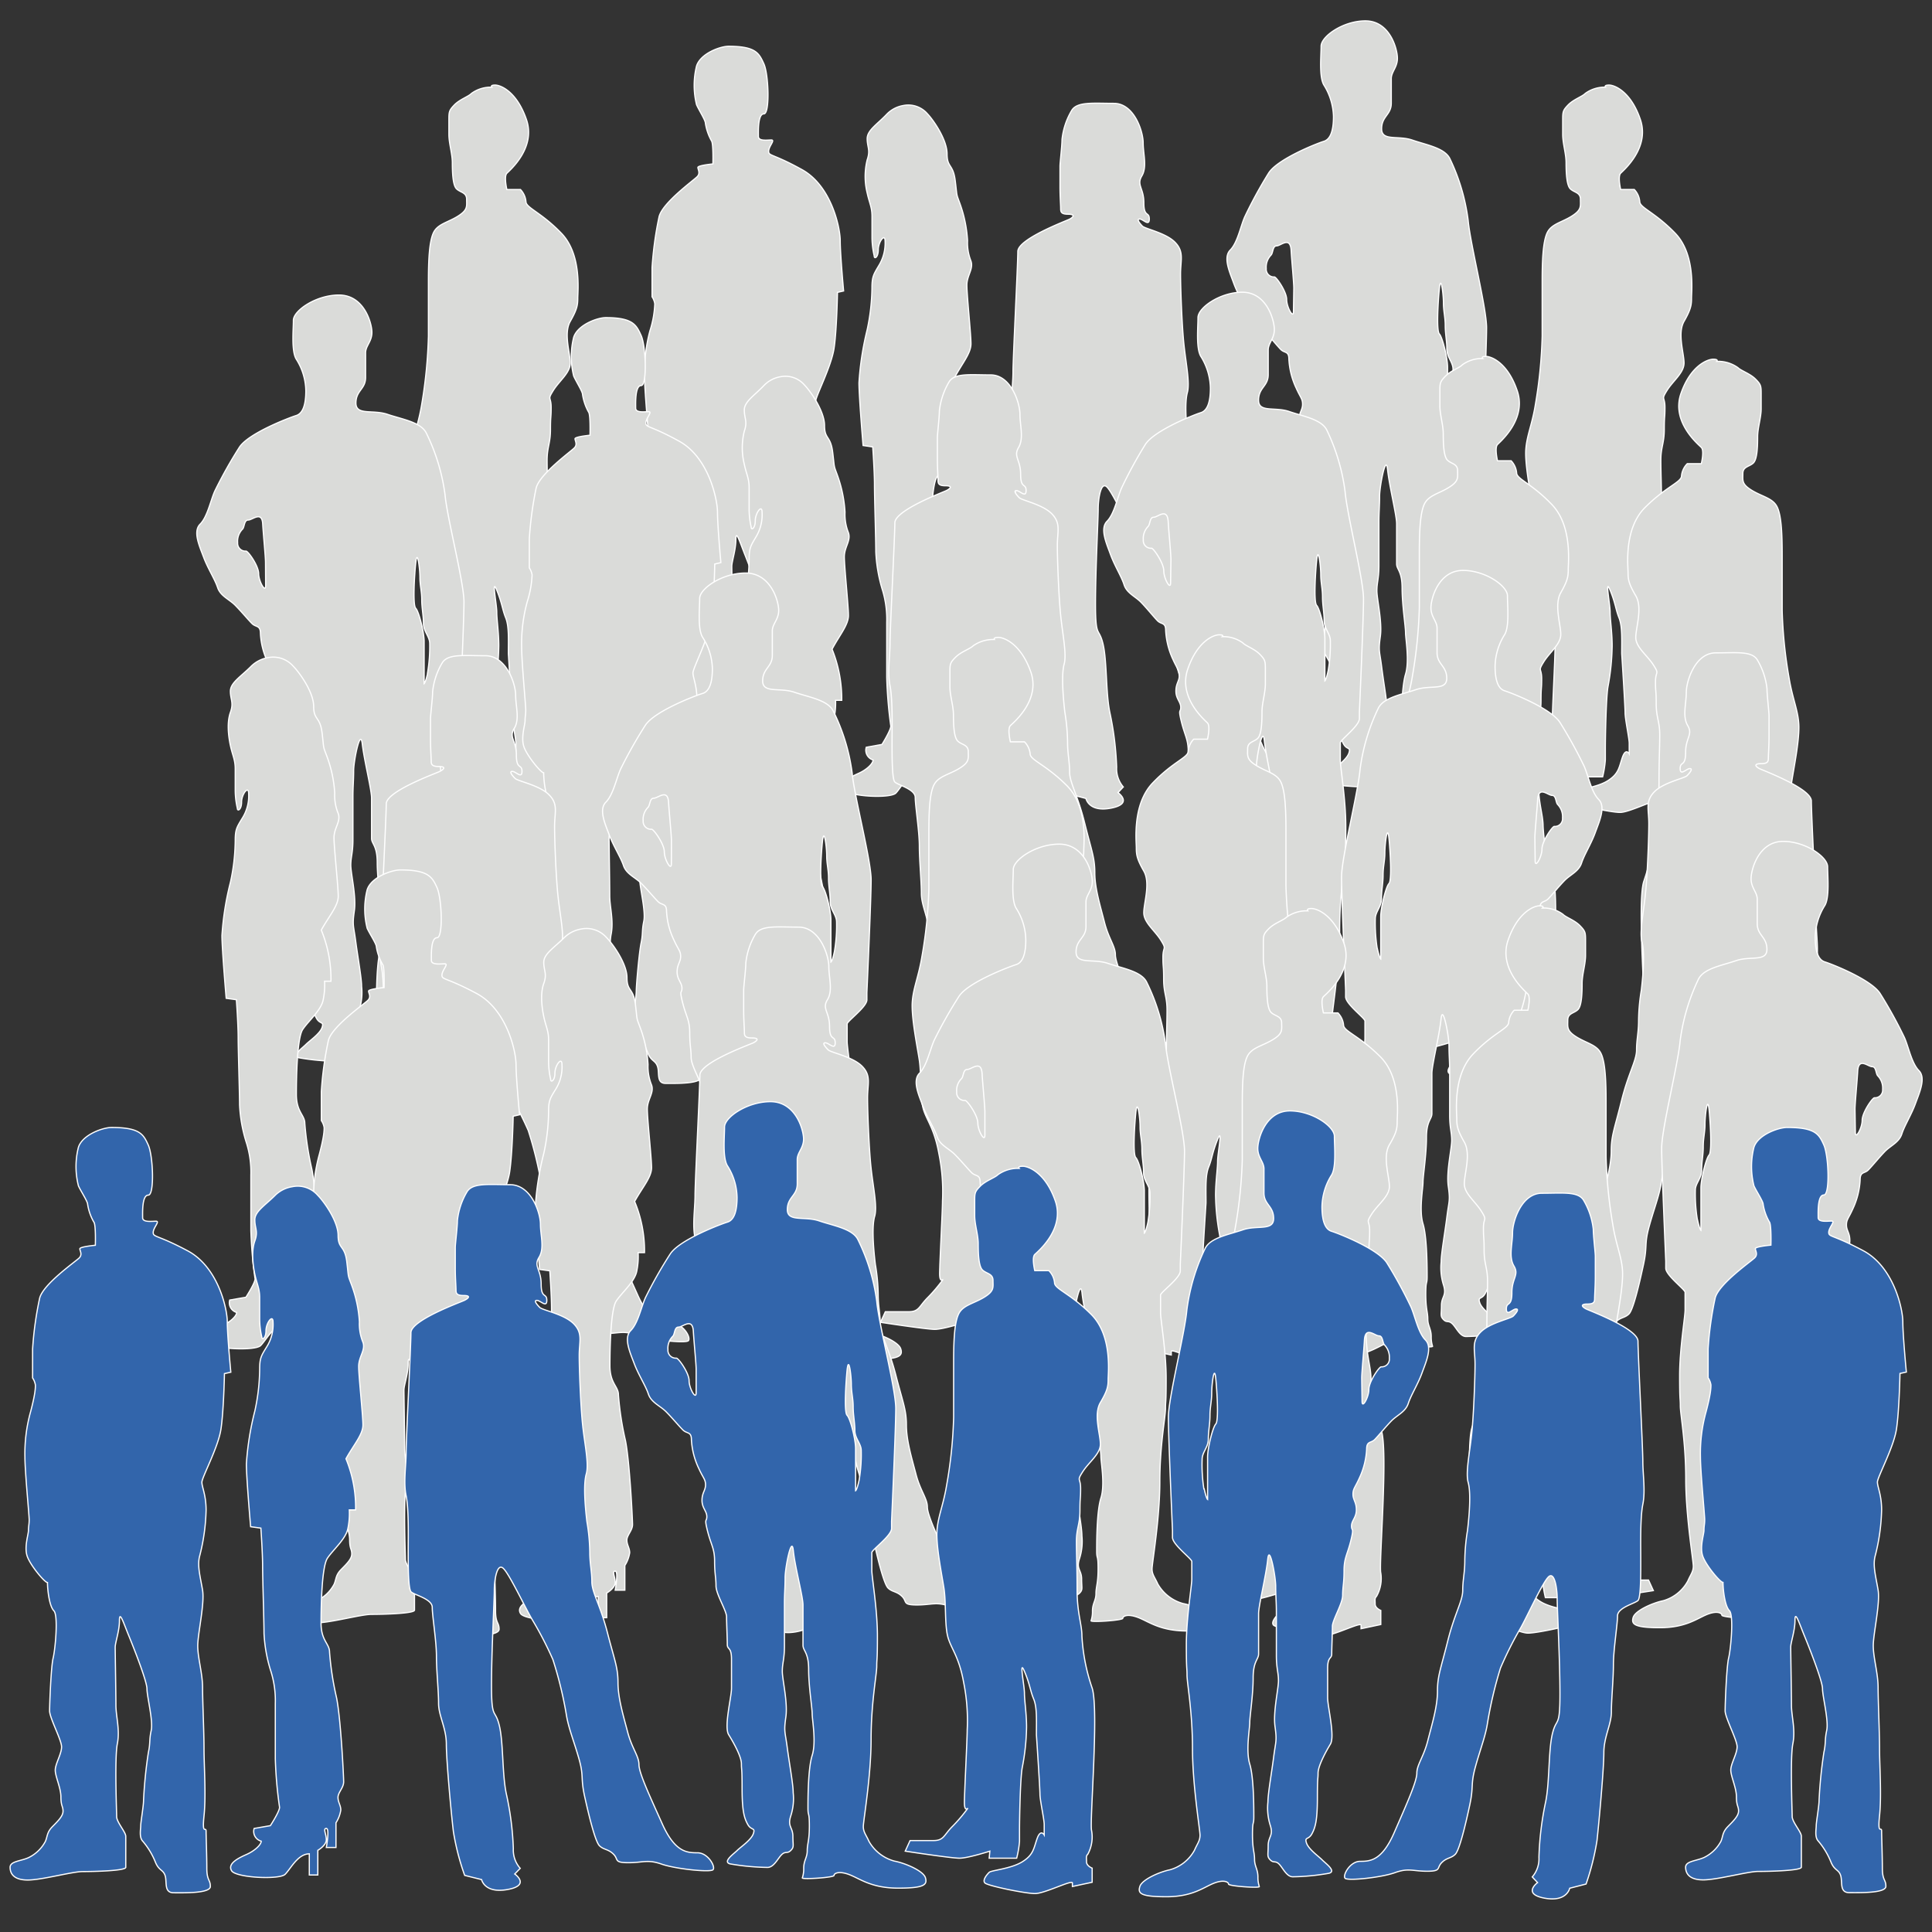 <svg id="Ebene_1" data-name="Ebene 1" xmlns="http://www.w3.org/2000/svg" width="400" height="400" viewBox="0 0 400 400"><rect x="0" y="0" width="400" height="400" fill="#333333" stroke="none"/><title>wsp CK icon</title><path d="M150.84,9.58c-1.69,0-5.79,1.46-6.63,4.09a16.66,16.66,0,0,0,0,8c.42,1,1.83,3.21,1.83,3.8a11,11,0,0,0,1.24,3.65c.44.45.32,4.82.32,4.82s-3.11.29-3.11.73.56,1.17-.14,1.9-7.2,5.4-7.9,8.32A73.12,73.12,0,0,0,135,55.44v6a3.66,3.66,0,0,1,.57,1.47,20.88,20.88,0,0,1-1,5.55,33,33,0,0,0-1.13,9.34c0,3.07.85,12,.85,13s-.14,1.32-.14,2.19-.85,3.36-.29,5.26,3.53,5.55,4.1,5.55c0,1.46.35,4.89,1.27,5.84s.28,8-.14,9.79-.71,9.49-.71,11,2.4,6,2.4,7.45-1.27,3.5-1.27,4.82,1.13,3.65,1.13,5.55.42,1.9.42,2.92-1,2-2.11,3.21-1,2.05-1.42,3.07a7.68,7.68,0,0,1-3.38,3.36c-1.56.73-3.67.73-3.67,2s.7,2.63,3.53,2.63,8.89-1.75,11-1.75,8.61-.15,8.61-.88v-6.42c0-.88-1.83-2.92-1.83-4.09s-.42-12.13.14-15.05-.28-5.69-.28-8-.14-11-.14-12,.84-3.36.84-5.55.85.58,1.84,3.06,3.67,9.5,3.67,11.1,1.27,6.57.85,8.62-.15,2.48-.57,4.53a99.7,99.7,0,0,0-1,9.93c0,1.17-.56,4.53-.56,5.26s-.35,2.41.42,3.21a15.55,15.55,0,0,1,2.54,4.38c.71,1.75,1.55,1.46,2,2.77s-.28,3.51,1.69,3.51,7.34.15,7.34-1.31-.7-1.17-.7-3.8-.15-6.43-.15-7.6-.84,1-.42-3.21,0-10.37,0-13.87-.28-9.79-.28-12.71-1-6.13-1-8.62,1.41-8.76,1-11.53-1.13-5.12-.57-7.16a42.26,42.26,0,0,0,1.27-9.42c0-3.14-.84-4.75-.84-5.77s3.24-7.16,3.81-11,.7-11.54.7-11.54l1.27-.29s-.7-7.6-.7-10.37-1.84-11.39-7.91-14.75-6.91-2.78-6.91-3.8,1.41-2.34.56-2.34-2.68.29-2.68-.73-.14-4.67,1.13-4.67,1-8.18,0-10.37S156.49,9.58,150.84,9.58Z" style="fill:#dadbd9;stroke:#fff;stroke-miterlimit:10;stroke-width:0.25px"/><path d="M183.64,23.6c-2,2.12-4.1,3.36-4.1,5.11s.71,2.34,0,4.38a14.26,14.26,0,0,0,0,6.87c.43,2,1,2.92,1,4.82V49.3A17.31,17.31,0,0,0,181,53c0,.73.84.3.84-1.31s1.41-3.51,1.41-1.75A8.88,8.88,0,0,1,181.94,55c-1.13,1.9-1.41,2.34-1.41,4.67a43.12,43.12,0,0,1-1,8.62,61.56,61.56,0,0,0-1.69,10.95c0,2.92.85,13,.85,13l2,.29s.36,5.11.36,7.89.28,11.25.28,13.87a31.62,31.62,0,0,0,1.41,8,20.87,20.87,0,0,1,.85,6.57v11.39a91.31,91.31,0,0,0,.84,10.08c0,.87-1.83,3.8-1.83,3.8l-3.25.58a2.11,2.11,0,0,0,1.41,2.63c0,.73-1.27,2-3,2.77s-3.81,1.9-3,3.36,9.59,1.9,10.72.73,2.54-4.23,4.8-4.23v4.38h1.7v-5.11s1.69-1,1.69-2.19-.71-2.34,0-2.34,0,3.94,0,3.94h2v-5.11a7,7,0,0,0,1-2.63c0-1-.56-1.6-.56-2.63s1.13-2,1.13-3.21-.57-13-1.41-17.38a64.57,64.57,0,0,1-1.41-9.49c0-1.75-1.7-2.34-1.7-6s.14-11.68,1.27-13.44,3.67-3.94,4.09-6.13a15.53,15.53,0,0,0,.29-3.87h1.27a27.49,27.49,0,0,0-2-10.59c1.55-2.92,3.39-5,3.39-7s-.85-10.08-.85-12.12,1.41-3.36.85-5a10.13,10.13,0,0,1-.71-4.23,27,27,0,0,0-1.55-7.6c-.85-2.33-.56-1.31-1-4.82s-1.69-2.63-1.69-5.55-2.82-7-4.09-8.32A5.22,5.22,0,0,0,187,21.85,6.19,6.19,0,0,0,183.64,23.6Z" style="fill:#dadbd9;stroke:#fff;stroke-miterlimit:10;stroke-width:0.25px"/><path d="M221.46,45.36c-.71.38-10.73,4.09-10.73,6.72s-1,22-1,24.83-.56,6.13,0,8.9.43,8.62.43,11-.07,8.25.56,8.91,4.23,1.46,4.23,3.21.85,7,.85,10.08.43,7.15.43,9.78,1.55,5.11,1.55,8.47,1,14.32,1.41,18.11a51.6,51.6,0,0,0,2.26,9.06l3.38.88s.57,2.92,5.23,2,1.41-3.21,1.41-3.21l1.1-1.17a5.8,5.8,0,0,1-1.38-4.09,64,64,0,0,0-1.42-11.39c-.84-4.09-.56-10.66-1.41-14.17s-1.55-1-1.55-8.18.56-17.52.56-19.71.57-5.85,1.84-4.53S233.6,109,235,111.52a75,75,0,0,1,4.09,8.18,82.45,82.45,0,0,1,2.68,11.39c.42,2.77,1.55,5.55,2.54,9.2s.28,3.8,1.13,7.74,2.12,9.35,3,10.22,1.77.66,2.83,1.76,0,1.75,3,1.75,3.81-.73,6.63.29,9.74,1.75,10.31,1.17-1-3.5-3.11-3.5-4.51-.15-7-6-4.66-10.52-4.66-12.27-1.41-3.36-2.26-6.72-2-7-2-10.22-.7-4.68-2.11-10.37-3.11-8.33-3.11-10.52-.42-3.65-.42-6.13a40.32,40.32,0,0,0-.57-6.28c-.42-3.65-.7-7.89-.14-9.93s-.31-6.14-.72-10.08-.69-11.54-.69-14.46.78-4.6-1.13-6.57-6.21-2.78-6.77-3.36-1.27-1.46-.57-1.46,2,1.61,2,0-1.13-.29-1.13-3.36-1.55-3.65-.42-5.55.28-4.53.28-6.86-1.84-8.18-6.07-8.18S223,21,221.88,22.87a14.89,14.89,0,0,0-2,6c0,1.31-.42,4.82-.42,5.55v4.23c0,2,.14,3.8.14,4.53s.14,1.17,1.55,1.17S222.35,44.89,221.46,45.36Z" style="fill:#dadbd9;stroke:#fff;stroke-miterlimit:10;stroke-width:0.25px"/><path d="M313.67,164.91c-.42-1.4-3.95-3-6.21-3.44a8.4,8.4,0,0,1-5.08-4.09c-.56-1.32-1.13-1.9-1.13-3.07s1.55-10.37,1.55-18,1.13-13.44,1.13-15.19.14-.73.14-6.28-1.13-12.12-1.13-13.58V97.64c0-.58,4-3.5,4-5V91.22s.84-19.28.84-23.37-3.38-17.38-3.81-22.2a41.49,41.49,0,0,0-3.81-12.85c-1.13-2.19-4.8-2.78-7.76-3.8s-6.35.29-6.35-2.33,2-2.87,2-5.31V16.3c0-1.46,1.27-2.34,1.27-4.24s-1.55-7.74-6.63-7.74c-4.62,0-9.17,3.21-9.17,5.26s-.43,6.28.56,8a12.8,12.8,0,0,1,2,6.57c0,2.78-.57,4.68-2,5.11s-9.6,3.66-11.43,6.58a92.33,92.33,0,0,0-4.94,9.05c-.85,1.9-1.48,5.33-3,6.87s-.14,4.52.71,6.86,2.26,4.53,2.82,6.28,2.33,2.41,3.53,3.65,2.61,3,3.39,3.8,1.69.29,1.69,2a15.91,15.91,0,0,0,1.51,6c.89,2,1.32,2.19,1.32,3.36s-.71,1.61-.71,3.21,1,2.19,1,3.36-.57.12.14,3,1.41,3.59,1.41,6.22.28,3.36.28,5.12,2.12,5.11,2.12,6.42.14,4.53.14,5.7.85.44.85,3.06v6c0,1.9-1.55,8-.57,9.64s2.54,4.53,2.54,6,.14.44.14,5.11.43,6.13,1.13,7.45,1.56.58,1.13,1.9-2.54,2.77-3.24,3.5-3,2.34-1.41,2.78a45.87,45.87,0,0,0,7.48.73c1.27,0,2-1.83,2.82-2.63s1.13-.15,1.83-.88.43-1,.43-2.92-1.13-2-.43-4.23a11.85,11.85,0,0,0,.48-4.82c0-1.76-.76-6-1.18-9.35s-.71-3.21-.28-6.28-.71-7.74-.71-9.49.42-2.49.42-5.26v-8.91c0-2.19.14-3.36.14-5.4s1.31-8.91,1.65-5.55,1.88,9.49,1.88,11.24v8.33c0,1.17,1.13,1.46,1.13,5s.71,7.89.71,9.2.84,5.85,0,8.62-.85,9.2-.85,10.95.28.59.28,3.66-.42,3.65-.42,5.11-.71,2-.71,3.65a6,6,0,0,1-.28,2c0,.36,6.35-.08,6.35-.52s1-1,3.11-.15,4.37,2.78,9.74,2.78S314.09,166.31,313.67,164.91ZM267.8,64.49c0,1.61-1.41-.87-1.41-2.48s-2.12-4.67-2.54-4.67a1.6,1.6,0,0,1-1.69-1.76,3.57,3.57,0,0,1,1-2.77c.43-.45.31-1.9,1.15-1.9s2.81-2.06,3,.88c.12,2.18.56,6.71.56,7.88ZM300.4,82.6c-.42,2.05-.7,2.19-.7,2.19V76c0-1.9-1.06-6.21-1.7-6.86s-.25-6.84,0-9.35c.32-3.21.85,1.17.85,2.92s.37,2.92.37,4.67.34,3.22.34,4.9,1.27,2.7,1.27,4.16A32.31,32.31,0,0,1,300.4,82.6Z" style="fill:#dadbd9;stroke:#fff;stroke-miterlimit:10;stroke-width:0.25px"/><path d="M332.4,18.05H332a6.79,6.79,0,0,0-3.8,1.3c-.64.66-2.42,1.22-3.53,2.37s-1.13,1.43-1.13,3.18v2.92c0,1.9.7,4,.7,5.85s.08,4.6.85,5.4,2.12.73,2.12,2.19.28,2.19-1.84,3.51-4.23,1.6-5.08,3.5-1,5.7-1,9.93V69.6a97.7,97.7,0,0,1-1.41,14.17c-.7,4.38-2,6.86-2,10.08s1,8.18,1.41,11.1.14,7.15.7,9.78,2.26,4.09,3.25,9.79a40.91,40.91,0,0,1,.71,9.78c0,2-.57,13-.57,15s.71,1.16.71,1.16a31.56,31.56,0,0,1-3.11,3.8c-1.76,1.83-1.69,2.92-3.81,2.92h-4.66l-1,2.19s9.17,1.46,10.86,1.46,6.07-1.46,6.07-1.46l-.14,1.46h5.51a21.34,21.34,0,0,0,.56-3.5V154.9c0-1.9.14-10.67.57-12.86a48.93,48.93,0,0,0,.84-8.32c0-2.78-.42-5.41-.42-7s-1.13-7.3,0-4.53,1.13,3.94,1.83,5.7.57,4.38.57,7.45c0,0,.7,10.95.7,12.26s.85,5.26.85,6.28v2.19s-.7-1.31-1.41.73-.71,3.36-3,4.82-6.21,1.76-6.64,2.19-1.41,1.61-.84,2.2,8,2.19,10,2.19S343,165.27,343,166v.73l3.95-.88v-2.92s-1.13-.44-1.13-1.32-.14-1.16.28-1.6a7.78,7.78,0,0,0,.85-4.82c-.43-1.61,1.5-25,.11-29.5A41,41,0,0,1,345,114.88c0-2.48-1-4.68-1-9.64s-.14-7.16-.14-9.93.71-3.51.71-6.43.14-2.19.14-4.53-.85-1.46.42-3.5,3.53-3.65,3.53-5.7-1.41-6.13,0-8.61,1.55-3.36,1.55-4.82.85-9.06-3.38-13.44-7.34-5.26-7.34-6.57a4.16,4.16,0,0,0-1.13-2.48h-2.82s-.64-2.71,0-3.36,6.06-5.26,4.09-11.1-5.36-7.16-6.49-7.16S332.4,18.05,332.4,18.05Z" style="fill:#dadbd9;stroke:#fff;stroke-miterlimit:10;stroke-width:0.25px"/><path d="M101.83,18.05h-.43a6.79,6.79,0,0,0-3.8,1.3c-.64.66-2.42,1.22-3.53,2.37s-1.13,1.43-1.13,3.18v2.92c0,1.9.71,4,.71,5.85s.07,4.6.84,5.4,2.12.73,2.12,2.19.28,2.19-1.83,3.51-4.24,1.6-5.08,3.5-1,5.7-1,9.93V69.6A99.12,99.12,0,0,1,87.3,83.77c-.71,4.38-2,6.86-2,10.08s1,8.18,1.41,11.1.14,7.15.71,9.78,2.26,4.09,3.24,9.79a40.91,40.91,0,0,1,.71,9.78c0,2-.57,13-.57,15s.71,1.16.71,1.16a32,32,0,0,1-3.1,3.8c-1.77,1.83-1.7,2.92-3.82,2.92H80l-1,2.19s9.17,1.46,10.87,1.46,6.07-1.46,6.07-1.46l-.15,1.46h5.51a21.34,21.34,0,0,0,.56-3.5V154.9c0-1.9.14-10.67.57-12.86a48.93,48.93,0,0,0,.84-8.32c0-2.78-.42-5.41-.42-7s-1.13-7.3,0-4.53,1.13,3.94,1.84,5.7.56,4.38.56,7.45c0,0,.71,10.95.71,12.26s.84,5.26.84,6.28v2.19s-.7-1.31-1.41.73-.7,3.36-3,4.82-6.21,1.76-6.64,2.19-1.41,1.61-.84,2.2,8,2.19,10,2.19,7.48-2.92,7.48-2.19v.73l4-.88v-2.92s-1.13-.44-1.13-1.32-.14-1.16.28-1.6a7.71,7.71,0,0,0,.85-4.82c-.42-1.61,1.5-25,.12-29.5a40.71,40.71,0,0,1-2.1-10.81c0-2.48-1-4.68-1-9.64s-.14-7.16-.14-9.93.7-3.51.7-6.43.14-2.19.14-4.53-.84-1.46.43-3.5,3.52-3.65,3.52-5.7-1.41-6.13,0-8.61,1.56-3.36,1.56-4.82.84-9.06-3.39-13.44-7.34-5.26-7.34-6.57a4.16,4.16,0,0,0-1.13-2.48h-2.82s-.64-2.71,0-3.36S111,30.61,109,24.77s-5.36-7.16-6.49-7.16S101.83,18.05,101.83,18.05Z" style="fill:#dadbd9;stroke:#fff;stroke-miterlimit:10;stroke-width:0.25px"/><path d="M102.15,221.67c-.43-1.4-4.06-3-6.38-3.44a8.59,8.59,0,0,1-5.23-4.09c-.58-1.31-1.16-1.9-1.16-3.07s1.6-10.37,1.6-18,1.16-13.44,1.16-15.19.14-.73.14-6.28-1.16-12.12-1.16-13.58v-3.65c0-.59,4.07-3.51,4.07-5V148s.87-19.28.87-23.37-3.49-17.38-3.92-22.2a40.92,40.92,0,0,0-3.92-12.85c-1.16-2.19-4.94-2.77-8-3.8s-6.53.3-6.53-2.33,2-2.86,2-5.3V73.06c0-1.46,1.31-2.34,1.31-4.24s-1.6-7.74-6.82-7.74c-4.76,0-9.44,3.22-9.44,5.26s-.43,6.28.58,8a12.56,12.56,0,0,1,2,6.57c0,2.78-.58,4.68-2,5.12s-9.87,3.65-11.76,6.57a93.25,93.25,0,0,0-5.08,9.05c-.87,1.9-1.52,5.33-3.05,6.87s-.14,4.53.73,6.86,2.32,4.53,2.9,6.28,2.4,2.41,3.63,3.65,2.69,3,3.49,3.8,1.74.29,1.74,2.05a15.62,15.62,0,0,0,1.54,6c.93,2.05,1.36,2.19,1.36,3.36s-.72,1.61-.72,3.22,1,2.19,1,3.35-.58.12.15,3,1.45,3.6,1.45,6.23.29,3.35.29,5.11,2.18,5.11,2.18,6.42.14,4.53.14,5.7.87.44.87,3.07v6c0,1.9-1.59,8-.58,9.64s2.61,4.53,2.61,6,.15.44.15,5.11.44,6.14,1.16,7.45,1.6.59,1.16,1.9-2.61,2.77-3.34,3.51-3,2.33-1.45,2.77a48.59,48.59,0,0,0,7.7.73c1.3,0,2.1-1.83,2.9-2.63s1.16-.14,1.89-.87.43-1,.43-2.93-1.16-2-.43-4.23a11.7,11.7,0,0,0,.49-4.82c0-1.75-.78-6-1.22-9.35s-.73-3.21-.29-6.28-.73-7.74-.73-9.49.44-2.48.44-5.26v-8.91c0-2.19.15-3.36.15-5.4S74.61,150.61,75,154s1.93,9.49,1.93,11.24v8.33c0,1.17,1.17,1.46,1.17,5s.72,7.89.72,9.21.87,5.84,0,8.61-.87,9.2-.87,11,.29.58.29,3.65-.43,3.65-.43,5.11-.73,2-.73,3.65a5.77,5.77,0,0,1-.29,2c0,.36,6.53-.08,6.53-.52s1-1,3.2-.15,4.5,2.78,10,2.78S102.59,223.07,102.15,221.67ZM55,121.25c0,1.61-1.45-.87-1.45-2.48s-2.17-4.67-2.61-4.67a1.62,1.62,0,0,1-1.74-1.76,3.53,3.53,0,0,1,1-2.77c.45-.45.31-1.9,1.19-1.9s2.88-2,3,.88c.13,2.18.58,6.72.58,7.88Zm33.54,18.11c-.44,2-.73,2.19-.73,2.19v-8.76c0-1.9-1.09-6.21-1.74-6.86s-.26-6.84,0-9.35c.33-3.21.87,1.17.87,2.92s.38,2.92.38,4.67.35,3.22.35,4.9,1.3,2.7,1.3,4.16A32.31,32.31,0,0,1,88.51,139.36Z" style="fill:#dadbd9;stroke:#fff;stroke-miterlimit:10;stroke-width:0.25px"/><path d="M355.45,74.81h.44a7.07,7.07,0,0,1,3.93,1.31c.66.65,2.49,1.21,3.64,2.36s1.17,1.43,1.17,3.18V84.6c0,1.89-.73,3.94-.73,5.84s-.07,4.6-.87,5.4-2.19.73-2.19,2.19-.29,2.19,1.89,3.51,4.38,1.6,5.25,3.5,1,5.7,1,9.93v11.4a95.15,95.15,0,0,0,1.46,14.16c.73,4.38,2,6.87,2,10.08s-1,8.18-1.46,11.1-.15,7.16-.73,9.78-2.33,4.09-3.35,9.79a39.72,39.72,0,0,0-.73,9.78c0,2.05.58,13,.58,15.05s-.72,1.17-.72,1.17a32.24,32.24,0,0,0,3.2,3.79c1.82,1.83,1.75,2.92,3.94,2.92H378l1,2.2s-9.47,1.46-11.22,1.46-6.26-1.46-6.26-1.46l.14,1.46H356a20.85,20.85,0,0,1-.58-3.51v-2.48c0-1.9-.15-10.66-.58-12.85a46.9,46.9,0,0,1-.88-8.33c0-2.77.44-5.4.44-7s1.16-7.3,0-4.53-1.17,3.95-1.9,5.7S352,189,352,192.09c0,0-.73,10.95-.73,12.27s-.87,5.25-.87,6.28v2.19s.73-1.32,1.46.73.72,3.36,3.06,4.82,6.41,1.75,6.84,2.19,1.46,1.6.88,2.19S354.28,225,352.24,225s-7.72-2.92-7.72-2.19v.73l-4.08-.88v-2.92s1.17-.44,1.17-1.31.14-1.17-.3-1.61a7.55,7.55,0,0,1-.87-4.82c.44-1.61-1.55-25-.12-29.5a39.7,39.7,0,0,0,2.16-10.81c0-2.48,1-4.67,1-9.64s.15-7.16.15-9.93-.73-3.51-.73-6.43-.15-2.19-.15-4.52.88-1.46-.44-3.51-3.64-3.65-3.64-5.69,1.46-6.14,0-8.62-1.6-3.36-1.6-4.82-.88-9.06,3.5-13.44,7.57-5.26,7.57-6.57A4.14,4.14,0,0,1,349.33,96h2.91s.66-2.7,0-3.36S346,87.37,348,81.53s5.53-7.16,6.7-7.16S355.45,74.81,355.45,74.81Z" style="fill:#dadbd9;stroke:#fff;stroke-miterlimit:10;stroke-width:0.25px"/><path d="M125.4,65.76c-1.69,0-5.79,1.46-6.63,4.08a16.7,16.7,0,0,0,0,8c.42,1,1.83,3.21,1.83,3.79a10.94,10.94,0,0,0,1.24,3.66c.44.45.31,4.82.31,4.82s-3.1.29-3.1.73.56,1.16-.14,1.89-7.2,5.41-7.91,8.33a74.22,74.22,0,0,0-1.41,10.51v6a3.67,3.67,0,0,1,.57,1.46,20.77,20.77,0,0,1-1,5.55A33,33,0,0,0,108,134c0,3.07.85,12,.85,13s-.14,1.31-.14,2.19-.85,3.36-.29,5.26S112,160,112.56,160c0,1.46.35,4.89,1.27,5.84s.28,8-.14,9.78-.71,9.5-.71,11,2.4,6,2.4,7.45-1.27,3.5-1.27,4.82,1.13,3.65,1.13,5.55.42,1.89.42,2.92-1,2-2.12,3.21-1,2-1.41,3.07a7.68,7.68,0,0,1-3.38,3.36c-1.56.73-3.67.73-3.67,2s.7,2.63,3.52,2.63,8.9-1.75,11-1.75,8.61-.15,8.61-.88v-6.43c0-.87-1.83-2.92-1.83-4.09s-.43-12.12.14-15-.28-5.69-.28-8-.14-11-.14-12,.84-3.36.84-5.55.85.59,1.84,3.07,3.67,9.49,3.67,11.1,1.27,6.57.84,8.62-.14,2.48-.56,4.52-1,8.77-1,9.94-.56,4.52-.56,5.25-.36,2.41.42,3.22a15.8,15.8,0,0,1,2.54,4.38c.71,1.75,1.55,1.46,2,2.77s-.29,3.51,1.69,3.51,7.34.14,7.34-1.32-.71-1.17-.71-3.79-.14-6.43-.14-7.6-.84,1-.42-3.21,0-10.37,0-13.88-.28-9.78-.28-12.7-1-6.14-1-8.62,1.41-8.76,1-11.54-1.13-5.11-.57-7.15a42.26,42.26,0,0,0,1.27-9.42c0-3.14-.84-4.75-.84-5.77s3.24-7.16,3.81-11,.7-11.53.7-11.53l1.27-.3s-.7-7.59-.7-10.37-1.84-11.39-7.91-14.75-6.91-2.77-6.91-3.79,1.41-2.34.56-2.34-2.68.29-2.68-.73-.14-4.67,1.13-4.67,1-8.18,0-10.37S131.05,65.76,125.4,65.76Z" style="fill:#dadbd9;stroke:#fff;stroke-miterlimit:10;stroke-width:0.25px"/><path d="M158.2,79.78c-2,2.11-4.1,3.36-4.1,5.11s.71,2.33,0,4.38a14.22,14.22,0,0,0,0,6.86c.43,2.05,1,2.92,1,4.82v4.53a17.7,17.7,0,0,0,.42,3.65c0,.73.85.29.85-1.31s1.41-3.51,1.41-1.76a8.9,8.9,0,0,1-1.27,5.12c-1.13,1.9-1.41,2.33-1.41,4.67a43.12,43.12,0,0,1-1,8.62,61.56,61.56,0,0,0-1.69,10.95c0,2.92.85,13,.85,13l2,.29s.35,5.11.35,7.89.29,11.24.29,13.87a31,31,0,0,0,1.41,8,21.28,21.28,0,0,1,.85,6.58v11.39a91.58,91.58,0,0,0,.84,10.08c0,.87-1.83,3.79-1.83,3.79l-3.25.59a2.11,2.11,0,0,0,1.41,2.63c0,.73-1.27,2-3,2.77s-3.81,1.9-3,3.36,9.6,1.9,10.73.73,2.54-4.23,4.8-4.23v4.38h1.69v-5.12s1.7-1,1.7-2.19-.71-2.33,0-2.33,0,3.94,0,3.94h2v-5.11a6.93,6.93,0,0,0,1-2.63c0-1-.56-1.61-.56-2.63s1.13-2,1.13-3.21-.57-13-1.42-17.38a66,66,0,0,1-1.41-9.49c0-1.76-1.69-2.34-1.69-6s.14-11.69,1.27-13.44,3.67-3.94,4.09-6.13A15.53,15.53,0,0,0,173,145h1.27a27.46,27.46,0,0,0-2-10.59c1.55-2.92,3.39-5,3.39-7s-.85-10.08-.85-12.12,1.41-3.36.85-5a10.2,10.2,0,0,1-.71-4.24,27,27,0,0,0-1.55-7.59c-.85-2.34-.57-1.31-1-4.82s-1.69-2.63-1.69-5.55-2.83-7-4.1-8.32A5.23,5.23,0,0,0,161.58,78,6.19,6.19,0,0,0,158.2,79.78Z" style="fill:#dadbd9;stroke:#fff;stroke-miterlimit:10;stroke-width:0.25px"/><path d="M196,101.54c-.72.37-10.73,4.09-10.73,6.72s-1,22-1,24.82-.56,6.14,0,8.91.42,8.62.42,11-.07,8.25.57,8.91,4.23,1.46,4.23,3.21.85,7,.85,10.08.42,7.15.42,9.78,1.56,5.11,1.56,8.47,1,14.31,1.41,18.11a51.6,51.6,0,0,0,2.26,9.06l3.38.87s.57,2.92,5.22,2.05,1.42-3.22,1.42-3.22l1.1-1.16a5.78,5.78,0,0,1-1.39-4.09,64,64,0,0,0-1.41-11.4c-.84-4.08-.56-10.66-1.41-14.16s-1.55-1-1.55-8.18.56-17.53.56-19.72.57-5.84,1.84-4.52,4.37,8.17,5.78,10.66a73.45,73.45,0,0,1,4.1,8.18,83.92,83.92,0,0,1,2.68,11.39c.42,2.77,1.55,5.55,2.54,9.2s.28,3.8,1.13,7.74,2.12,9.35,3,10.22,1.77.66,2.83,1.76,0,1.75,3,1.75,3.81-.73,6.63.29,9.74,1.75,10.31,1.17-1-3.51-3.11-3.51-4.52-.14-7.06-6-4.65-10.51-4.65-12.26-1.41-3.36-2.26-6.72-2-7-2-10.22-.7-4.68-2.11-10.37-3.11-8.33-3.11-10.52-.42-3.65-.42-6.13a40.22,40.22,0,0,0-.57-6.28c-.42-3.65-.7-7.89-.14-9.93s-.32-6.14-.72-10.08-.69-11.54-.69-14.46.78-4.6-1.13-6.57-6.21-2.78-6.77-3.36-1.27-1.46-.57-1.46,2,1.6,2,0-1.13-.29-1.13-3.36-1.55-3.65-.43-5.55.29-4.53.29-6.87-1.84-8.17-6.07-8.17-7.48-.44-8.61,1.46a14.85,14.85,0,0,0-2,6c0,1.32-.42,4.82-.42,5.55v4.24c0,2,.14,3.8.14,4.53s.14,1.17,1.55,1.17S196.91,101.06,196,101.54Z" style="fill:#dadbd9;stroke:#fff;stroke-miterlimit:10;stroke-width:0.25px"/><path d="M288.23,221.09c-.42-1.4-4-3-6.21-3.44a8.4,8.4,0,0,1-5.08-4.09c-.57-1.32-1.13-1.9-1.13-3.07s1.55-10.37,1.55-18,1.13-13.44,1.13-15.19.14-.73.14-6.28-1.13-12.13-1.13-13.59v-3.65c0-.58,3.95-3.5,3.95-5V147.4s.85-19.28.85-23.37-3.39-17.38-3.81-22.2A41.49,41.49,0,0,0,274.68,89c-1.13-2.19-4.8-2.78-7.76-3.8s-6.35.29-6.35-2.34,2-2.86,2-5.3V72.47c0-1.46,1.27-2.33,1.27-4.23s-1.55-7.74-6.63-7.74c-4.62,0-9.18,3.21-9.18,5.26s-.42,6.28.57,8a12.8,12.8,0,0,1,2,6.57c0,2.78-.56,4.67-2,5.11S239,89.12,237.14,92a91.36,91.36,0,0,0-4.94,9.06c-.85,1.9-1.49,5.33-3,6.86s-.14,4.53.71,6.87,2.26,4.53,2.82,6.28,2.33,2.41,3.53,3.65,2.61,3,3.39,3.8,1.69.29,1.69,2a16.17,16.17,0,0,0,1.5,6c.9,2,1.32,2.19,1.32,3.36s-.7,1.6-.7,3.21,1,2.19,1,3.36-.57.12.14,3,1.41,3.59,1.41,6.22.28,3.36.28,5.11,2.12,5.11,2.12,6.43.14,4.53.14,5.69.85.44.85,3.07v6c0,1.9-1.56,8-.57,9.64s2.54,4.53,2.54,6,.14.44.14,5.11.43,6.13,1.13,7.45,1.55.58,1.13,1.9-2.54,2.77-3.25,3.5-3,2.34-1.41,2.78a47.12,47.12,0,0,0,7.48.73c1.27,0,2.05-1.83,2.83-2.63s1.13-.15,1.83-.88.42-1,.42-2.92-1.12-2-.42-4.24a11.84,11.84,0,0,0,.48-4.82c0-1.75-.76-6-1.18-9.34s-.71-3.22-.29-6.28-.7-7.74-.7-9.5.42-2.48.42-5.25v-8.91c0-2.19.14-3.36.14-5.41s1.31-8.9,1.65-5.55,1.88,9.5,1.88,11.25V173c0,1.17,1.13,1.47,1.13,5s.71,7.89.71,9.2.84,5.84,0,8.62-.85,9.2-.85,10.95.28.59.28,3.65-.42,3.65-.42,5.11-.71,2.05-.71,3.66a6,6,0,0,1-.28,2c0,.35,6.35-.09,6.35-.52s1-1,3.11-.15,4.37,2.78,9.73,2.78S288.65,222.49,288.23,221.09ZM242.36,120.67c0,1.61-1.41-.88-1.41-2.48s-2.12-4.68-2.54-4.68a1.59,1.59,0,0,1-1.7-1.75,3.55,3.55,0,0,1,1-2.77c.43-.45.3-1.9,1.15-1.9s2.8-2.06,3,.87c.12,2.19.57,6.72.57,7.89ZM275,138.78c-.42,2-.7,2.19-.7,2.19v-8.76c0-1.9-1.06-6.21-1.7-6.87s-.25-6.84,0-9.34c.32-3.21.85,1.16.85,2.92s.36,2.92.36,4.67.34,3.21.34,4.89,1.28,2.71,1.28,4.17A32.36,32.36,0,0,1,275,138.78Z" style="fill:#dadbd9;stroke:#fff;stroke-miterlimit:10;stroke-width:0.25px"/><path d="M307,74.23h-.43a6.83,6.83,0,0,0-3.81,1.3c-.63.66-2.41,1.22-3.52,2.37s-1.13,1.43-1.13,3.18V84c0,1.9.7,3.94.7,5.84s.07,4.6.85,5.41,2.12.73,2.12,2.19.28,2.19-1.84,3.5-4.23,1.61-5.08,3.51-1,5.69-1,9.93v11.39A97.7,97.7,0,0,1,292.42,140c-.7,4.38-2,6.86-2,10.08s1,8.17,1.41,11.09.14,7.16.7,9.79,2.26,4.09,3.25,9.79a40.69,40.69,0,0,1,.7,9.78c0,2.05-.56,13-.56,15s.71,1.17.71,1.17a33.73,33.73,0,0,1-3.11,3.8c-1.76,1.82-1.69,2.92-3.81,2.92h-4.66l-1,2.19s9.18,1.46,10.87,1.46S301,215.6,301,215.6l-.14,1.46h5.5a21.2,21.2,0,0,0,.57-3.5v-2.49c0-1.9.14-10.66.56-12.85a47.88,47.88,0,0,0,.85-8.32c0-2.78-.42-5.41-.42-7s-1.13-7.31,0-4.53,1.13,3.94,1.83,5.69.57,4.39.57,7.45c0,0,.7,11,.7,12.27s.85,5.26.85,6.28v2.19s-.71-1.31-1.41.73-.71,3.36-3,4.82-6.21,1.75-6.63,2.19-1.41,1.61-.85,2.19,8,2.19,10,2.19,7.48-2.92,7.48-2.19v.73l4-.87v-2.92s-1.13-.44-1.13-1.32-.14-1.17.28-1.6a7.78,7.78,0,0,0,.85-4.82c-.43-1.61,1.5-25,.11-29.51a40.9,40.9,0,0,1-2.09-10.8c0-2.49-1-4.68-1-9.64s-.14-7.16-.14-9.93.71-3.51.71-6.43.14-2.19.14-4.53-.85-1.46.42-3.5,3.53-3.65,3.53-5.7-1.41-6.13,0-8.62,1.55-3.35,1.55-4.82.85-9-3.38-13.43S314,99.2,314,97.89a4.2,4.2,0,0,0-1.13-2.49h-2.83s-.63-2.7,0-3.36,6.07-5.25,4.1-11.1-5.37-7.15-6.5-7.15S307,74.23,307,74.23Z" style="fill:#dadbd9;stroke:#fff;stroke-miterlimit:10;stroke-width:0.25px"/><path d="M51.94,138c-2.12,2.12-4.24,3.36-4.24,5.11s.73,2.34,0,4.38-.44,4.82,0,6.87,1,2.92,1,4.82v4.52a16.94,16.94,0,0,0,.44,3.65c0,.73.88.3.88-1.31s1.46-3.5,1.46-1.75a8.65,8.65,0,0,1-1.32,5.11c-1.16,1.9-1.46,2.34-1.46,4.67a41.72,41.72,0,0,1-1,8.62,59.6,59.6,0,0,0-1.75,11c0,2.92.88,13,.88,13l2.11.29s.37,5.12.37,7.89.29,11.25.29,13.87a30.64,30.64,0,0,0,1.46,8,20.21,20.21,0,0,1,.88,6.57v11.39a88.24,88.24,0,0,0,.87,10.08c0,.87-1.9,3.8-1.9,3.8l-3.35.58A2.08,2.08,0,0,0,49,271.73c0,.73-1.32,2-3.07,2.77s-3.94,1.9-3.07,3.36,9.93,1.9,11.1.73,2.63-4.23,5-4.23v4.38H60.7v-5.11s1.75-1,1.75-2.19-.73-2.34,0-2.34,0,3.94,0,3.94h2v-5.11a6.74,6.74,0,0,0,1-2.63c0-1-.58-1.6-.58-2.63s1.16-2,1.16-3.21-.58-13-1.46-17.38a63.86,63.86,0,0,1-1.46-9.49c0-1.75-1.75-2.34-1.75-6s.15-11.68,1.31-13.44,3.8-3.94,4.24-6.13a15,15,0,0,0,.29-3.87h1.32a26.63,26.63,0,0,0-2-10.59c1.61-2.92,3.51-5,3.51-7s-.88-10.08-.88-12.12,1.46-3.36.88-5a9.82,9.82,0,0,1-.73-4.23,26.19,26.19,0,0,0-1.61-7.6c-.88-2.33-.58-1.31-1-4.82s-1.75-2.63-1.75-5.55-2.93-7-4.24-8.32a5.49,5.49,0,0,0-5.26-1.75A6.47,6.47,0,0,0,51.94,138Z" style="fill:#dadbd9;stroke:#fff;stroke-miterlimit:10;stroke-width:0.25px"/><path d="M91.07,159.71c-.73.38-11.1,4.09-11.1,6.72s-1,22-1,24.83-.58,6.13,0,8.91.44,8.61.44,11-.07,8.25.58,8.91,4.38,1.46,4.38,3.21.88,7,.88,10.08.44,7.15.44,9.78,1.61,5.12,1.61,8.47,1,14.32,1.46,18.11a50.08,50.08,0,0,0,2.33,9.06l3.51.88s.58,2.92,5.4,2,1.46-3.21,1.46-3.21l1.14-1.17a5.7,5.7,0,0,1-1.43-4.09,61.84,61.84,0,0,0-1.46-11.39c-.88-4.09-.58-10.66-1.46-14.17s-1.61-1-1.61-8.18.59-17.52.59-19.71.58-5.85,1.9-4.53,4.52,8.18,6,10.66a74.11,74.11,0,0,1,4.24,8.18,81.16,81.16,0,0,1,2.77,11.39c.44,2.78,1.61,5.55,2.63,9.2s.29,3.8,1.17,7.74,2.19,9.35,3.07,10.23,1.82.65,2.92,1.75,0,1.75,3.07,1.75,3.94-.73,6.86.29,10.08,1.76,10.66,1.17-1-3.5-3.21-3.5-4.68-.15-7.3-6-4.82-10.52-4.82-12.27-1.46-3.36-2.34-6.72-2-7-2-10.22-.73-4.68-2.19-10.37-3.21-8.33-3.21-10.52-.44-3.65-.44-6.13a39.35,39.35,0,0,0-.58-6.28c-.44-3.65-.73-7.89-.15-9.93s-.33-6.14-.75-10.08-.71-11.54-.71-14.46.81-4.6-1.17-6.57-6.42-2.78-7-3.36-1.31-1.46-.58-1.46,2,1.61,2,0-1.16-.29-1.16-3.36-1.61-3.65-.44-5.55.29-4.53.29-6.86-1.9-8.18-6.28-8.18-7.74-.44-8.91,1.46a14.5,14.5,0,0,0-2,6c0,1.31-.44,4.82-.44,5.55V153c0,2,.14,3.8.14,4.53s.15,1.17,1.61,1.17S92,159.24,91.07,159.71Z" style="fill:#dadbd9;stroke:#fff;stroke-miterlimit:10;stroke-width:0.25px"/><path d="M186.49,279.26c-.43-1.4-4.09-3-6.42-3.44a8.63,8.63,0,0,1-5.26-4.09c-.58-1.32-1.17-1.9-1.17-3.07s1.61-10.37,1.61-18,1.17-13.44,1.17-15.19.14-.73.14-6.28-1.17-12.12-1.17-13.58V212c0-.59,4.09-3.51,4.09-5v-1.46s.88-19.28.88-23.37-3.51-17.38-3.94-22.2a40.58,40.58,0,0,0-3.95-12.85c-1.17-2.19-5-2.77-8-3.8s-6.57.29-6.57-2.33,2-2.87,2-5.31v-5.06c0-1.46,1.32-2.34,1.32-4.24s-1.61-7.74-6.87-7.74c-4.78,0-9.49,3.21-9.49,5.26s-.44,6.28.58,8a12.45,12.45,0,0,1,2.05,6.57c0,2.78-.59,4.68-2.05,5.11s-9.93,3.66-11.83,6.58a94.38,94.38,0,0,0-5.11,9.05c-.87,1.9-1.53,5.33-3.06,6.87s-.15,4.52.73,6.86,2.33,4.53,2.92,6.28,2.41,2.41,3.65,3.65,2.7,3,3.5,3.8,1.76.29,1.76,2a15.47,15.47,0,0,0,1.55,6c.93,2.05,1.37,2.19,1.37,3.36s-.73,1.61-.73,3.21,1,2.19,1,3.36-.59.12.14,3,1.47,3.6,1.47,6.22.29,3.36.29,5.12,2.19,5.11,2.19,6.42.14,4.53.14,5.7.88.44.88,3.06v6c0,1.9-1.61,8-.58,9.64s2.62,4.53,2.62,6,.15.44.15,5.11.44,6.14,1.17,7.45,1.61.58,1.17,1.9-2.63,2.77-3.36,3.5-3.07,2.34-1.46,2.78a49,49,0,0,0,7.74.73c1.31,0,2.12-1.83,2.92-2.63s1.17-.15,1.9-.88.44-1,.44-2.92-1.17-2-.44-4.23a11.53,11.53,0,0,0,.49-4.82c0-1.75-.78-6-1.22-9.35s-.73-3.21-.29-6.28-.73-7.74-.73-9.49.43-2.49.43-5.26v-8.91c0-2.19.15-3.36.15-5.4s1.36-8.91,1.7-5.55,2,9.49,2,11.24v8.33c0,1.17,1.17,1.46,1.17,5s.73,7.89.73,9.2.88,5.85,0,8.62-.88,9.2-.88,11,.3.59.3,3.66-.44,3.65-.44,5.11-.73,2-.73,3.65a5.6,5.6,0,0,1-.3,2c0,.36,6.58-.08,6.58-.52s1-1,3.21-.15,4.53,2.78,10.08,2.78S186.93,280.66,186.49,279.26ZM139,178.84c0,1.61-1.46-.87-1.46-2.48s-2.19-4.67-2.63-4.67a1.63,1.63,0,0,1-1.75-1.76,3.53,3.53,0,0,1,1-2.77c.45-.45.32-1.9,1.2-1.9s2.9-2.06,3.06.88c.13,2.18.59,6.71.59,7.88ZM172.76,197c-.43,2.05-.73,2.19-.73,2.19v-8.76c0-1.9-1.09-6.21-1.75-6.86s-.26-6.84,0-9.35c.33-3.21.88,1.17.88,2.92s.38,2.92.38,4.67.35,3.22.35,4.9,1.31,2.7,1.31,4.16A31.59,31.59,0,0,1,172.76,197Z" style="fill:#dadbd9;stroke:#fff;stroke-miterlimit:10;stroke-width:0.25px"/><path d="M205.87,132.4h-.44a7.22,7.22,0,0,0-3.94,1.3c-.65.66-2.5,1.22-3.65,2.37s-1.17,1.43-1.17,3.18v2.92c0,1.9.73,3.95.73,5.85s.08,4.6.88,5.4,2.19.73,2.19,2.19.29,2.19-1.9,3.51-4.38,1.6-5.26,3.5-1,5.7-1,9.93V184a95.15,95.15,0,0,1-1.46,14.17c-.73,4.38-2,6.87-2,10.08s1,8.18,1.46,11.1.14,7.15.73,9.78,2.33,4.09,3.36,9.79a39.7,39.7,0,0,1,.73,9.78c0,2-.59,13-.59,15s.73,1.16.73,1.16a31.41,31.41,0,0,1-3.21,3.8c-1.83,1.83-1.75,2.92-3.94,2.92h-4.82l-1,2.19s9.49,1.46,11.24,1.46,6.28-1.46,6.28-1.46l-.15,1.46h5.7a20.67,20.67,0,0,0,.58-3.5v-2.48c0-1.9.15-10.67.59-12.86a46.79,46.79,0,0,0,.88-8.32c0-2.78-.44-5.4-.44-7s-1.17-7.3,0-4.53,1.17,3.94,1.9,5.7.58,4.38.58,7.45c0,0,.73,10.95.73,12.26s.88,5.26.88,6.28v2.19s-.73-1.31-1.46.73-.73,3.36-3.07,4.82-6.43,1.76-6.87,2.2-1.46,1.6-.87,2.19,8.32,2.19,10.37,2.19,7.74-2.92,7.74-2.19v.73l4.09-.88v-2.92s-1.17-.44-1.17-1.32-.15-1.16.29-1.6a7.49,7.49,0,0,0,.88-4.82c-.44-1.61,1.55-25,.12-29.5a39.41,39.41,0,0,1-2.17-10.81c0-2.48-1-4.67-1-9.64s-.15-7.16-.15-9.93.74-3.51.74-6.43.14-2.19.14-4.53-.88-1.46.44-3.5,3.65-3.65,3.65-5.7-1.46-6.13,0-8.61,1.61-3.36,1.61-4.82.87-9.06-3.51-13.44-7.59-5.26-7.59-6.57a4.11,4.11,0,0,0-1.17-2.48h-2.92s-.66-2.71,0-3.36,6.28-5.26,4.23-11.1-5.55-7.16-6.71-7.16S205.87,132.4,205.87,132.4Z" style="fill:#dadbd9;stroke:#fff;stroke-miterlimit:10;stroke-width:0.25px"/><path d="M364.27,159.13c.71.37,10.75,4.09,10.75,6.71s1,22.06,1,24.83.57,6.14,0,8.91-.42,8.62-.42,10.95.07,8.26-.57,8.91-4.24,1.46-4.24,3.22-.85,7-.85,10.07-.43,7.16-.43,9.79S368,247.63,368,251s-1,14.31-1.42,18.11a51.6,51.6,0,0,1-2.26,9.06l-3.4.87s-.56,2.92-5.23,2.05-1.41-3.22-1.41-3.22l-1.11-1.17a5.74,5.74,0,0,0,1.39-4.08,64,64,0,0,1,1.41-11.4c.85-4.09.57-10.66,1.42-14.16s1.55-1,1.55-8.18-.56-17.53-.56-19.72-.57-5.84-1.84-4.53-4.39,8.18-5.8,10.67a73.36,73.36,0,0,0-4.1,8.17,82.92,82.92,0,0,0-2.69,11.4c-.43,2.77-1.56,5.55-2.55,9.2s-.28,3.79-1.13,7.74-2.12,9.34-3,10.22-1.77.66-2.83,1.75,0,1.76-3,1.76-3.82-.73-6.65.29S315,277.57,314.47,277s1-3.51,3.12-3.51,4.52-.14,7.07-6,4.67-10.51,4.67-12.26,1.41-3.36,2.26-6.72,2-7,2-10.23.71-4.67,2.12-10.37,3.12-8.32,3.12-10.51.42-3.65.42-6.13a40.22,40.22,0,0,1,.57-6.28c.42-3.66.7-7.89.14-9.94s.32-6.13.72-10.07.69-11.54.69-14.46-.78-4.6,1.13-6.57,6.23-2.78,6.79-3.36,1.28-1.46.57-1.46-2,1.6-2,0,1.13-.3,1.13-3.36,1.56-3.65.43-5.55-.29-4.53-.29-6.87,1.84-8.18,6.09-8.18,7.49-.43,8.62,1.46a14.82,14.82,0,0,1,2,6c0,1.32.42,4.82.42,5.55v4.24c0,2-.14,3.8-.14,4.53s-.14,1.16-1.56,1.16S363.37,158.65,364.27,159.13Z" style="fill:#dadbd9;stroke:#fff;stroke-miterlimit:10;stroke-width:0.25px"/><path d="M271.84,278.68c.43-1.4,4-3,6.23-3.45a8.35,8.35,0,0,0,5.09-4.09c.57-1.31,1.13-1.89,1.13-3.06s-1.55-10.37-1.55-18-1.13-13.43-1.13-15.19-.15-.73-.15-6.28,1.14-12.12,1.14-13.58v-3.65c0-.58-4-3.5-4-5V205s-.85-19.28-.85-23.37,3.39-17.38,3.82-22.2a41.19,41.19,0,0,1,3.82-12.85c1.13-2.19,4.8-2.78,7.78-3.8s6.36.29,6.36-2.34-2-2.86-2-5.3v-5.07c0-1.46-1.27-2.33-1.27-4.23s1.55-7.74,6.65-7.74c4.63,0,9.19,3.21,9.19,5.25s.43,6.28-.56,8a12.77,12.77,0,0,0-2,6.57c0,2.77.56,4.67,2,5.11s9.61,3.65,11.45,6.57a93.08,93.08,0,0,1,5,9.06c.84,1.9,1.48,5.33,3,6.86s.14,4.53-.71,6.87-2.26,4.52-2.83,6.28-2.33,2.41-3.54,3.65-2.61,3-3.39,3.79-1.7.3-1.7,2.05a16,16,0,0,1-1.51,6c-.89,2-1.32,2.19-1.32,3.36s.71,1.6.71,3.21-1,2.19-1,3.36.56.12-.14,3-1.42,3.59-1.42,6.22-.28,3.36-.28,5.11-2.12,5.11-2.12,6.43-.14,4.53-.14,5.69-.85.44-.85,3.07v6c0,1.9,1.55,8,.56,9.64s-2.54,4.53-2.54,6-.15.43-.15,5.11-.42,6.13-1.13,7.45-1.55.58-1.13,1.89,2.55,2.78,3.26,3.51,3,2.34,1.41,2.77a46.1,46.1,0,0,1-7.5.73c-1.27,0-2-1.82-2.83-2.62s-1.13-.15-1.84-.88-.42-1-.42-2.92,1.13-2,.42-4.24a12,12,0,0,1-.48-4.82c0-1.75.77-6,1.19-9.34s.71-3.22.28-6.28.71-7.74.71-9.5-.42-2.48-.42-5.25v-8.91c0-2.19-.14-3.36-.14-5.41s-1.32-8.91-1.65-5.55-1.89,9.5-1.89,11.25v8.32c0,1.17-1.13,1.46-1.13,5s-.71,7.89-.71,9.2-.85,5.84,0,8.62.85,9.2.85,10.95-.28.58-.28,3.65.42,3.65.42,5.11.71,2,.71,3.65a6.13,6.13,0,0,0,.28,2c0,.35-6.37-.09-6.37-.52s-1-1-3.11-.15-4.38,2.77-9.76,2.77S271.42,280.08,271.84,278.68Zm46-100.42c0,1.6,1.41-.88,1.41-2.48s2.13-4.68,2.55-4.68a1.59,1.59,0,0,0,1.7-1.75,3.6,3.6,0,0,0-1-2.78c-.43-.45-.3-1.89-1.15-1.89s-2.81-2.06-3,.87c-.12,2.19-.57,6.72-.57,7.89Zm-32.68,18.11c.43,2,.71,2.19.71,2.19V189.8c0-1.9,1.06-6.21,1.7-6.87s.25-6.84,0-9.35c-.32-3.21-.85,1.17-.85,2.93s-.37,2.92-.37,4.67-.34,3.21-.34,4.89-1.27,2.7-1.27,4.16A33.22,33.22,0,0,0,285.14,196.37Z" style="fill:#dadbd9;stroke:#fff;stroke-miterlimit:10;stroke-width:0.25px"/><path d="M253.07,131.81l.43,0a6.86,6.86,0,0,1,3.82,1.3c.63.66,2.42,1.22,3.53,2.37s1.13,1.43,1.13,3.18v2.92c0,1.9-.7,3.94-.7,5.84s-.07,4.6-.85,5.41-2.12.73-2.12,2.19-.29,2.19,1.84,3.5,4.24,1.61,5.09,3.51,1,5.69,1,9.93v11.39a99.12,99.12,0,0,0,1.41,14.17c.71,4.38,2,6.86,2,10.07s-1,8.18-1.41,11.1-.14,7.16-.71,9.79-2.26,4.09-3.25,9.78a41,41,0,0,0-.71,9.79c0,2,.57,13,.57,15s-.71,1.17-.71,1.17a32.47,32.47,0,0,0,3.11,3.8c1.77,1.82,1.7,2.92,3.82,2.92H275l1,2.19s-9.2,1.46-10.89,1.46-6.09-1.46-6.09-1.46l.14,1.46h-5.51a21.18,21.18,0,0,1-.57-3.51v-2.48c0-1.9-.14-10.66-.56-12.85a47.88,47.88,0,0,1-.85-8.32c0-2.78.42-5.41.42-7s1.13-7.3,0-4.52-1.13,3.94-1.84,5.69-.56,4.38-.56,7.45c0,0-.71,11-.71,12.27s-.85,5.26-.85,6.28v2.19s.71-1.31,1.42.73.7,3.36,3,4.82,6.22,1.75,6.64,2.19,1.42,1.61.85,2.19S251.94,282,250,282s-7.5-2.92-7.5-2.19v.73l-4-.87v-2.93s1.13-.43,1.13-1.31.14-1.17-.28-1.61a7.75,7.75,0,0,1-.85-4.82c.43-1.6-1.5-25-.11-29.5a41,41,0,0,0,2.09-10.81c0-2.48,1-4.67,1-9.63s.14-7.16.14-9.94-.7-3.5-.7-6.42-.15-2.19-.15-4.53.85-1.46-.42-3.5-3.54-3.66-3.54-5.7,1.42-6.13,0-8.62-1.55-3.36-1.55-4.82-.85-9,3.39-13.43,7.36-5.26,7.36-6.58a4.19,4.19,0,0,1,1.13-2.48H250s.64-2.7,0-3.36-6.08-5.25-4.1-11.1,5.37-7.15,6.5-7.15S253.07,131.81,253.07,131.81Z" style="fill:#dadbd9;stroke:#fff;stroke-miterlimit:10;stroke-width:0.25px"/><path d="M82.88,180.11c-1.75,0-6,1.46-6.86,4.09a16.18,16.18,0,0,0,0,8c.44,1,1.9,3.21,1.9,3.8a10.61,10.61,0,0,0,1.28,3.65c.45.45.32,4.82.32,4.82s-3.21.29-3.21.73.59,1.16-.14,1.9-7.45,5.4-8.18,8.32A71,71,0,0,0,66.53,226v6a3.63,3.63,0,0,1,.58,1.46c0,.59,0,1.76-1,5.55a32.15,32.15,0,0,0-1.17,9.35c0,3.07.88,12,.88,13s-.15,1.31-.15,2.19-.88,3.36-.29,5.26,3.65,5.55,4.23,5.55c0,1.46.37,4.89,1.32,5.84s.29,8-.15,9.78-.73,9.5-.73,11,2.48,6,2.48,7.45-1.31,3.5-1.31,4.82,1.17,3.65,1.17,5.55.44,1.89.44,2.92-1,2-2.19,3.21-1,2-1.47,3.07a7.76,7.76,0,0,1-3.5,3.36c-1.61.73-3.8.73-3.8,2s.73,2.63,3.65,2.63,9.2-1.75,11.4-1.75,8.9-.15,8.9-.88v-6.43c0-.87-1.89-2.92-1.89-4.08s-.44-12.13.14-15.05-.29-5.69-.29-8-.15-11-.15-12,.88-3.36.88-5.55.88.59,1.9,3.07,3.8,9.49,3.8,11.1,1.31,6.57.87,8.62-.14,2.48-.58,4.52a95.28,95.28,0,0,0-1,9.94c0,1.16-.59,4.52-.59,5.25s-.36,2.41.44,3.22a15.74,15.74,0,0,1,2.63,4.38c.73,1.75,1.6,1.46,2,2.77s-.29,3.51,1.76,3.51,7.59.14,7.59-1.32-.73-1.16-.73-3.79-.15-6.43-.15-7.6-.87,1-.43-3.21,0-10.37,0-13.88-.3-9.78-.3-12.7-1-6.14-1-8.62,1.46-8.76,1-11.54-1.16-5.11-.58-7.15a41.49,41.49,0,0,0,1.31-9.42c0-3.14-.87-4.75-.87-5.77s3.36-7.16,3.94-11,.73-11.53.73-11.53l1.32-.3s-.73-7.59-.73-10.36-1.9-11.4-8.18-14.76-7.16-2.77-7.16-3.79,1.46-2.34.58-2.34-2.77.29-2.77-.73-.15-4.67,1.17-4.67,1-8.18,0-10.37S88.73,180.11,82.88,180.11Z" style="fill:#dadbd9;stroke:#fff;stroke-miterlimit:10;stroke-width:0.25px"/><path d="M116.82,194.13c-2.12,2.11-4.24,3.36-4.24,5.11s.73,2.34,0,4.38-.43,4.82,0,6.86,1,2.93,1,4.82v4.53a17.31,17.31,0,0,0,.43,3.65c0,.73.88.29.88-1.31s1.46-3.51,1.46-1.75a8.64,8.64,0,0,1-1.31,5.11c-1.17,1.9-1.46,2.33-1.46,4.67a41.73,41.73,0,0,1-1,8.62,59.6,59.6,0,0,0-1.75,11c0,2.92.88,13,.88,13l2.12.29s.36,5.11.36,7.89.29,11.24.29,13.87a30.64,30.64,0,0,0,1.46,8,20.21,20.21,0,0,1,.88,6.57v11.39a87.53,87.53,0,0,0,.88,10.08c0,.87-1.9,3.79-1.9,3.79l-3.36.59a2.08,2.08,0,0,0,1.46,2.63c0,.73-1.32,2-3.07,2.77s-3.94,1.9-3.07,3.36,9.94,1.9,11.1.73,2.63-4.23,5-4.23v4.38h1.75v-5.11s1.76-1,1.76-2.2-.73-2.33,0-2.33,0,3.94,0,3.94h2v-5.11a6.81,6.81,0,0,0,1-2.63c0-1-.58-1.61-.58-2.63s1.17-2,1.17-3.21-.59-13-1.46-17.38a62.52,62.52,0,0,1-1.46-9.49c0-1.76-1.76-2.34-1.76-6s.15-11.69,1.32-13.44,3.79-3.94,4.23-6.13a15,15,0,0,0,.29-3.87h1.32a26.61,26.61,0,0,0-2.05-10.59c1.61-2.92,3.51-5,3.51-7s-.88-10.08-.88-12.12,1.46-3.36.88-5a10,10,0,0,1-.73-4.23,26.19,26.19,0,0,0-1.61-7.6c-.87-2.34-.58-1.31-1-4.82s-1.75-2.63-1.75-5.55-2.92-7-4.24-8.32a5.52,5.52,0,0,0-5.26-1.76A6.52,6.52,0,0,0,116.82,194.13Z" style="fill:#dadbd9;stroke:#fff;stroke-miterlimit:10;stroke-width:0.25px"/><path d="M156,215.89c-.74.37-11.1,4.09-11.1,6.72s-1,22-1,24.82-.58,6.14,0,8.91.44,8.62.44,11-.07,8.25.59,8.91,4.38,1.46,4.38,3.21.87,7,.87,10.08.44,7.15.44,9.78,1.61,5.11,1.61,8.47,1,14.31,1.46,18.11a50.66,50.66,0,0,0,2.34,9.06l3.5.87s.58,2.92,5.4,2,1.46-3.22,1.46-3.22l1.14-1.16a5.7,5.7,0,0,1-1.43-4.09A61.73,61.73,0,0,0,164.57,318c-.87-4.09-.58-10.67-1.46-14.17s-1.61-1-1.61-8.18.59-17.53.59-19.72.58-5.84,1.9-4.52,4.53,8.17,6,10.66a73.94,73.94,0,0,1,4.23,8.18A80.8,80.8,0,0,1,177,301.62c.43,2.77,1.6,5.55,2.62,9.2s.3,3.8,1.17,7.74,2.19,9.35,3.07,10.22,1.83.66,2.92,1.76,0,1.75,3.07,1.75,3.94-.73,6.86.29,10.08,1.75,10.66,1.17-1-3.51-3.21-3.51-4.67-.14-7.3-6S192,313.74,192,312s-1.46-3.36-2.34-6.72-2-7-2-10.22-.73-4.68-2.19-10.37-3.22-8.33-3.22-10.52-.43-3.65-.43-6.13a39.49,39.49,0,0,0-.59-6.28c-.44-3.65-.73-7.89-.14-9.93s-.33-6.14-.75-10.08-.72-11.54-.72-14.46.81-4.6-1.16-6.57-6.43-2.78-7-3.36-1.32-1.46-.59-1.46,2.05,1.6,2.05,0-1.17-.29-1.17-3.36-1.61-3.65-.44-5.55.29-4.53.29-6.87-1.9-8.17-6.28-8.17-7.74-.44-8.91,1.46a14.51,14.51,0,0,0-2,6c0,1.32-.44,4.82-.44,5.55v4.24c0,2,.15,3.8.15,4.53s.14,1.17,1.6,1.17S156.88,215.41,156,215.89Z" style="fill:#dadbd9;stroke:#fff;stroke-miterlimit:10;stroke-width:0.25px"/><path d="M251.38,335.44c-.44-1.4-4.09-3-6.43-3.44a8.66,8.66,0,0,1-5.26-4.09c-.58-1.32-1.17-1.9-1.17-3.07s1.61-10.37,1.61-18,1.17-13.44,1.17-15.19.14-.73.14-6.28-1.16-12.13-1.16-13.59v-3.65c0-.58,4.09-3.5,4.09-5v-1.46s.87-19.28.87-23.37-3.5-17.38-3.94-22.2a40.86,40.86,0,0,0-3.94-12.85c-1.17-2.19-5-2.78-8-3.8s-6.57.29-6.57-2.34,2.05-2.86,2.05-5.3v-5.07c0-1.46,1.31-2.33,1.31-4.23s-1.61-7.74-6.86-7.74c-4.79,0-9.5,3.21-9.5,5.26s-.44,6.28.59,8a12.53,12.53,0,0,1,2,6.57c0,2.78-.58,4.67-2,5.11s-9.93,3.65-11.83,6.57a93.8,93.8,0,0,0-5.12,9.06c-.87,1.9-1.53,5.33-3.06,6.86s-.15,4.53.73,6.87,2.33,4.53,2.92,6.28,2.41,2.41,3.65,3.65,2.7,3,3.51,3.8,1.75.29,1.75,2a15.74,15.74,0,0,0,1.55,6c.93,2,1.37,2.19,1.37,3.36s-.73,1.61-.73,3.21,1,2.19,1,3.36-.58.12.15,3,1.46,3.59,1.46,6.22.29,3.36.29,5.11,2.19,5.12,2.19,6.43.15,4.53.15,5.7.87.43.87,3.06v6c0,1.9-1.6,8-.58,9.64s2.63,4.53,2.63,6,.14.44.14,5.11.44,6.13,1.17,7.45,1.61.58,1.17,1.9-2.63,2.77-3.36,3.5-3.07,2.34-1.46,2.78a50.4,50.4,0,0,0,7.74.73c1.32,0,2.12-1.83,2.92-2.63s1.17-.15,1.9-.88.44-1,.44-2.92-1.17-2-.44-4.23A11.57,11.57,0,0,0,224,318c0-1.76-.79-6-1.23-9.35s-.73-3.21-.29-6.28-.73-7.74-.73-9.49.44-2.49.44-5.26v-8.91c0-2.19.14-3.36.14-5.41s1.36-8.9,1.7-5.55,2,9.5,2,11.25v8.33c0,1.16,1.17,1.46,1.17,5s.73,7.89.73,9.2.88,5.84,0,8.62-.87,9.2-.87,11,.29.59.29,3.65-.44,3.65-.44,5.12-.73,2-.73,3.65a5.84,5.84,0,0,1-.29,2c0,.35,6.57-.08,6.57-.52s1-1,3.21-.15,4.53,2.78,10.08,2.78S251.81,336.84,251.38,335.44ZM203.91,235c0,1.61-1.46-.88-1.46-2.48s-2.19-4.68-2.63-4.68a1.62,1.62,0,0,1-1.75-1.75,3.47,3.47,0,0,1,1-2.77c.45-.45.31-1.9,1.19-1.9s2.9-2.06,3.07.87c.12,2.19.58,6.72.58,7.89Zm33.74,18.11c-.44,2-.73,2.19-.73,2.19v-8.76c0-1.9-1.1-6.21-1.76-6.87s-.25-6.84,0-9.34c.34-3.21.88,1.17.88,2.92s.38,2.92.38,4.67.35,3.21.35,4.89,1.32,2.71,1.32,4.17A31.59,31.59,0,0,1,237.65,253.13Z" style="fill:#dadbd9;stroke:#fff;stroke-miterlimit:10;stroke-width:0.25px"/><path d="M270.76,188.58h-.45a7.15,7.15,0,0,0-3.93,1.3c-.66.66-2.5,1.22-3.66,2.37s-1.16,1.43-1.16,3.18v2.92c0,1.9.73,3.95.73,5.84s.07,4.6.87,5.41,2.19.73,2.19,2.19.3,2.19-1.89,3.5-4.39,1.61-5.26,3.51-1,5.69-1,9.93v11.39a95.18,95.18,0,0,1-1.47,14.17c-.73,4.38-2,6.86-2,10.08s1,8.17,1.46,11.1.15,7.15.73,9.78,2.34,4.09,3.36,9.79a39.7,39.7,0,0,1,.73,9.78c0,2.05-.58,13-.58,15s.73,1.17.73,1.17a33,33,0,0,1-3.22,3.8c-1.82,1.83-1.75,2.92-3.94,2.92h-4.82l-1,2.19s9.49,1.46,11.24,1.46,6.28-1.46,6.28-1.46l-.14,1.46h5.69a20.35,20.35,0,0,0,.59-3.5v-2.49c0-1.89.14-10.66.58-12.85a46.79,46.79,0,0,0,.88-8.32c0-2.78-.44-5.41-.44-7s-1.17-7.31,0-4.53,1.17,3.94,1.9,5.7.58,4.38.58,7.44c0,0,.73,11,.73,12.27s.88,5.26.88,6.28v2.19s-.73-1.31-1.46.73-.73,3.36-3.07,4.82-6.42,1.75-6.86,2.19-1.46,1.61-.88,2.19,8.33,2.19,10.37,2.19,7.74-2.92,7.74-2.19v.73l4.09-.87v-2.92s-1.17-.44-1.17-1.32-.14-1.17.29-1.6a7.49,7.49,0,0,0,.88-4.82c-.44-1.61,1.55-25,.12-29.51a39.57,39.57,0,0,1-2.16-10.8c0-2.49-1-4.68-1-9.64s-.14-7.16-.14-9.93.73-3.51.73-6.43.14-2.19.14-4.53-.87-1.46.44-3.5,3.65-3.65,3.65-5.7-1.46-6.13,0-8.62,1.61-3.35,1.61-4.81.88-9.06-3.51-13.44-7.59-5.26-7.59-6.57a4.15,4.15,0,0,0-1.17-2.49H274s-.66-2.7,0-3.36,6.28-5.25,4.24-11.09-5.55-7.16-6.72-7.16S270.76,188.58,270.76,188.58Z" style="fill:#dadbd9;stroke:#fff;stroke-miterlimit:10;stroke-width:0.25px"/><path d="M338.13,334.86c.43-1.4,4-3,6.23-3.45a8.42,8.42,0,0,0,5.09-4.09c.56-1.31,1.13-1.9,1.13-3.06s-1.56-10.37-1.56-18-1.13-13.43-1.13-15.19-.14-.73-.14-6.28,1.13-12.12,1.13-13.58v-3.65c0-.59-4-3.51-4-5v-1.46s-.85-19.28-.85-23.36,3.4-17.38,3.82-22.2a41.81,41.81,0,0,1,3.82-12.86c1.13-2.19,4.81-2.77,7.78-3.79s6.37.29,6.37-2.34-2-2.86-2-5.3v-5.07c0-1.46-1.28-2.34-1.28-4.24s1.56-7.74,6.65-7.74c4.64,0,9.2,3.22,9.2,5.26s.42,6.28-.57,8a12.84,12.84,0,0,0-2,6.58c0,2.77.57,4.67,2,5.11s9.62,3.65,11.46,6.57a92.71,92.71,0,0,1,5,9.06c.85,1.89,1.49,5.33,3,6.86s.14,4.53-.71,6.86-2.26,4.53-2.82,6.28-2.34,2.41-3.54,3.66-2.62,3-3.4,3.79-1.69.29-1.69,2.05a16,16,0,0,1-1.51,6c-.9,2-1.32,2.19-1.32,3.35s.7,1.61.7,3.22-1,2.19-1,3.36.57.11-.14,3-1.41,3.59-1.41,6.22-.29,3.36-.29,5.11S378,279.71,378,281s-.14,4.52-.14,5.69-.85.44-.85,3.07v6c0,1.89,1.56,8,.57,9.64s-2.55,4.52-2.55,6-.14.44-.14,5.11-.42,6.14-1.13,7.45-1.56.59-1.13,1.9,2.54,2.78,3.25,3.51,3,2.33,1.42,2.77a46.21,46.21,0,0,1-7.5.73c-1.28,0-2.05-1.82-2.83-2.63s-1.13-.14-1.84-.87-.42-1-.42-2.92,1.13-2.05.42-4.24a11.85,11.85,0,0,1-.48-4.82c0-1.75.76-6,1.19-9.35s.7-3.21.28-6.28.71-7.74.71-9.49-.43-2.48-.43-5.26V278.1c0-2.19-.14-3.35-.14-5.4s-1.31-8.91-1.65-5.55-1.88,9.49-1.88,11.25v8.32c0,1.17-1.14,1.46-1.14,5s-.7,7.88-.7,9.2-.85,5.84,0,8.61.84,9.21.84,11-.28.58-.28,3.65.43,3.65.43,5.11.7,2,.7,3.65a5.94,5.94,0,0,0,.29,2c0,.35-6.37-.09-6.37-.53s-1-1-3.11-.14S349,337,343.65,337,337.71,336.25,338.13,334.86Zm46-100.42c0,1.6,1.41-.88,1.41-2.49s2.12-4.67,2.55-4.67a1.6,1.6,0,0,0,1.69-1.75,3.62,3.62,0,0,0-1-2.78c-.44-.45-.31-1.9-1.16-1.9s-2.81-2-3,.88c-.12,2.19-.56,6.72-.56,7.89Zm-32.68,18.11c.42,2,.71,2.19.71,2.19V246c0-1.89,1.06-6.2,1.69-6.86s.25-6.84,0-9.35c-.32-3.21-.85,1.17-.85,2.92s-.36,2.92-.36,4.68-.34,3.21-.34,4.89S351,245,351,246.41A32.46,32.46,0,0,0,351.43,252.55Z" style="fill:#dadbd9;stroke:#fff;stroke-miterlimit:10;stroke-width:0.25px"/><path d="M319.36,188l.43,0a6.72,6.72,0,0,1,3.81,1.3c.64.65,2.42,1.21,3.54,2.37s1.13,1.42,1.13,3.18v2.92c0,1.9-.71,3.94-.71,5.84s-.07,4.6-.85,5.4-2.12.73-2.12,2.19-.28,2.2,1.84,3.51,4.24,1.61,5.09,3.5,1,5.7,1,9.94v11.39a97.74,97.74,0,0,0,1.42,14.16c.71,4.39,2,6.87,2,10.08s-1,8.18-1.42,11.1-.14,7.16-.7,9.79-2.27,4.09-3.26,9.78a40.77,40.77,0,0,0-.7,9.79c0,2,.56,13,.56,15s-.71,1.17-.71,1.17a33.19,33.19,0,0,0,3.12,3.8c1.76,1.82,1.69,2.92,3.82,2.92h4.66l1,2.19s-9.19,1.46-10.89,1.46-6.08-1.46-6.08-1.46l.14,1.46h-5.52a21.53,21.53,0,0,1-.56-3.51v-2.48c0-1.9-.14-10.66-.57-12.85a48.89,48.89,0,0,1-.85-8.33c0-2.77.43-5.4.43-7s1.13-7.3,0-4.53-1.13,3.95-1.84,5.7-.57,4.38-.57,7.45c0,0-.7,11-.7,12.27s-.85,5.26-.85,6.28V326s.7-1.32,1.41.73.71,3.36,3,4.82,6.23,1.75,6.65,2.19,1.42,1.61.85,2.19-8.06,2.19-10,2.19-7.5-2.92-7.5-2.19v.73l-4-.88v-2.92s1.13-.44,1.13-1.31.14-1.17-.28-1.61a7.63,7.63,0,0,1-.85-4.82c.42-1.6-1.51-25-.12-29.5a40.64,40.64,0,0,0,2.1-10.81c0-2.48,1-4.67,1-9.64s.14-7.15.14-9.93-.71-3.5-.71-6.42-.14-2.19-.14-4.53.85-1.46-.42-3.51-3.54-3.65-3.54-5.69,1.41-6.14,0-8.62-1.56-3.36-1.56-4.82-.85-9,3.4-13.44,7.35-5.25,7.35-6.57a4.18,4.18,0,0,1,1.14-2.48h2.83s.63-2.7,0-3.36-6.09-5.26-4.11-11.1,5.38-7.16,6.51-7.16S319.36,188,319.36,188Z" style="fill:#dadbd9;stroke:#fff;stroke-miterlimit:10;stroke-width:0.25px"/><path d="M23.1,233.43c-1.75,0-6,1.46-6.86,4.09a16.17,16.17,0,0,0,0,8c.44,1,1.9,3.21,1.9,3.8A10.61,10.61,0,0,0,19.42,253c.45.45.32,4.82.32,4.82s-3.21.29-3.21.73.59,1.17-.14,1.9-7.45,5.4-8.18,8.32a71.22,71.22,0,0,0-1.46,10.52v6a3.63,3.63,0,0,1,.58,1.47c0,.58,0,1.75-1,5.54a32.19,32.19,0,0,0-1.17,9.35c0,3.07.88,12,.88,13s-.15,1.31-.15,2.19-.88,3.36-.29,5.26,3.65,5.55,4.23,5.55c0,1.46.37,4.89,1.32,5.84s.29,8-.15,9.79-.73,9.49-.73,10.95,2.48,6,2.48,7.45-1.31,3.5-1.31,4.82,1.17,3.65,1.17,5.55.44,1.9.44,2.92-1,2-2.19,3.21-1,2-1.47,3.07a7.76,7.76,0,0,1-3.5,3.36c-1.61.73-3.8.73-3.8,2s.73,2.63,3.65,2.63,9.2-1.75,11.4-1.75,8.9-.15,8.9-.88v-6.42c0-.88-1.89-2.93-1.89-4.09s-.44-12.13.14-15.05-.29-5.69-.29-8-.15-11-.15-12,.88-3.35.88-5.54.88.58,1.9,3.06,3.8,9.5,3.8,11.1,1.31,6.57.87,8.62-.14,2.48-.58,4.53a94.85,94.85,0,0,0-1,9.93c0,1.17-.59,4.52-.59,5.26s-.36,2.4.44,3.21a15.74,15.74,0,0,1,2.63,4.38c.73,1.75,1.6,1.46,2,2.77s-.29,3.51,1.76,3.51,7.59.15,7.59-1.31-.73-1.17-.73-3.8-.15-6.43-.15-7.6-.87,1-.43-3.21,0-10.37,0-13.87-.3-9.79-.3-12.71-1-6.13-1-8.62,1.46-8.76,1-11.53-1.16-5.12-.58-7.16a41.49,41.49,0,0,0,1.31-9.42c0-3.14-.87-4.75-.87-5.77s3.36-7.16,3.94-10.95.73-11.54.73-11.54l1.32-.29s-.73-7.6-.73-10.37-1.9-11.39-8.18-14.75-7.16-2.78-7.16-3.8,1.46-2.34.58-2.34-2.77.29-2.77-.73-.15-4.67,1.17-4.67,1-8.18,0-10.37S29,233.43,23.1,233.43Z" style="fill:#3265ab;stroke:#fff;stroke-miterlimit:10;stroke-width:0.25px"/><path d="M57,247.45c-2.12,2.12-4.24,3.36-4.24,5.11s.73,2.34,0,4.38-.43,4.82,0,6.87,1,2.92,1,4.82v4.52a16.94,16.94,0,0,0,.44,3.65c0,.73.87.3.87-1.31s1.46-3.51,1.46-1.75a8.64,8.64,0,0,1-1.31,5.11c-1.17,1.9-1.46,2.34-1.46,4.67a41.73,41.73,0,0,1-1,8.62,59.6,59.6,0,0,0-1.75,10.95c0,2.92.88,13,.88,13l2.12.29s.36,5.11.36,7.89.29,11.25.29,13.87a30.64,30.64,0,0,0,1.46,8,20.21,20.21,0,0,1,.88,6.57v11.39a87.27,87.27,0,0,0,.88,10.08c0,.87-1.9,3.8-1.9,3.8l-3.36.58a2.08,2.08,0,0,0,1.46,2.63c0,.73-1.32,2-3.07,2.77s-3.94,1.9-3.06,3.36,9.93,1.9,11.09.73,2.63-4.23,5-4.23v4.38H65.8v-5.11s1.76-1,1.76-2.19-.73-2.34,0-2.34,0,3.94,0,3.94h2v-5.11a6.81,6.81,0,0,0,1-2.63c0-1-.58-1.6-.58-2.63s1.17-2,1.17-3.21-.59-13-1.46-17.38a62.52,62.52,0,0,1-1.46-9.49c0-1.76-1.76-2.34-1.76-6s.15-11.68,1.32-13.44,3.79-3.94,4.23-6.13a15.29,15.29,0,0,0,.3-3.87h1.31a26.63,26.63,0,0,0-2-10.59c1.61-2.92,3.51-5,3.51-7s-.88-10.08-.88-12.12,1.46-3.36.88-5a10,10,0,0,1-.73-4.23,26.19,26.19,0,0,0-1.61-7.6c-.87-2.33-.58-1.31-1-4.82S70,258.69,70,255.77s-2.92-7-4.24-8.32a5.48,5.48,0,0,0-5.25-1.75A6.47,6.47,0,0,0,57,247.45Z" style="fill:#3265ab;stroke:#fff;stroke-miterlimit:10;stroke-width:0.25px"/><path d="M96.18,269.21c-.74.38-11.1,4.09-11.1,6.72s-1,22.05-1,24.83-.58,6.13,0,8.9.44,8.62.44,11-.07,8.25.59,8.91,4.38,1.46,4.38,3.21.87,7,.87,10.08.44,7.15.44,9.78,1.61,5.11,1.61,8.47,1,14.32,1.46,18.11a50.66,50.66,0,0,0,2.34,9.06l3.5.87s.58,2.93,5.4,2.05,1.46-3.21,1.46-3.21l1.14-1.17a5.7,5.7,0,0,1-1.43-4.09,61.84,61.84,0,0,0-1.46-11.39c-.87-4.09-.58-10.66-1.46-14.17s-1.6-1-1.6-8.18.58-17.52.58-19.71.58-5.85,1.9-4.53,4.53,8.18,6,10.66a73.94,73.94,0,0,1,4.23,8.18,80.8,80.8,0,0,1,2.78,11.39c.43,2.77,1.6,5.55,2.63,9.2s.29,3.8,1.16,7.74,2.19,9.35,3.07,10.22,1.83.66,2.92,1.76,0,1.75,3.07,1.75,3.94-.73,6.86.29,10.08,1.75,10.66,1.17-1-3.51-3.21-3.51-4.67-.14-7.3-6-4.82-10.52-4.82-12.27-1.46-3.36-2.34-6.72-2-7-2-10.22-.73-4.68-2.19-10.37-3.22-8.33-3.22-10.52-.43-3.65-.43-6.13a39.59,39.59,0,0,0-.59-6.28c-.44-3.65-.73-7.89-.14-9.93s-.33-6.14-.75-10.08-.71-11.54-.71-14.46.8-4.6-1.17-6.57-6.43-2.78-7-3.36-1.32-1.46-.59-1.46,2.05,1.61,2.05,0-1.17-.29-1.17-3.36-1.61-3.65-.44-5.55.29-4.53.29-6.86-1.9-8.18-6.28-8.18-7.74-.44-8.91,1.46a14.5,14.5,0,0,0-2,6c0,1.31-.44,4.82-.44,5.55v4.23c0,2.05.15,3.8.15,4.53s.14,1.17,1.6,1.17S97.1,268.74,96.18,269.21Z" style="fill:#3265ab;stroke:#fff;stroke-miterlimit:10;stroke-width:0.25px"/><path d="M191.6,388.76c-.44-1.4-4.09-3-6.43-3.44a8.66,8.66,0,0,1-5.26-4.09c-.58-1.32-1.17-1.9-1.17-3.07s1.61-10.37,1.61-18,1.17-13.44,1.17-15.19.14-.73.14-6.28-1.16-12.12-1.16-13.58v-3.66c0-.58,4.09-3.5,4.09-5v-1.46s.87-19.28.87-23.37-3.5-17.38-3.94-22.2a40.86,40.86,0,0,0-3.94-12.85c-1.17-2.19-5-2.78-8-3.8s-6.57.29-6.57-2.33,2.05-2.87,2.05-5.31v-5.06c0-1.46,1.31-2.34,1.31-4.24s-1.61-7.74-6.86-7.74c-4.79,0-9.5,3.21-9.5,5.26s-.44,6.28.59,8a12.53,12.53,0,0,1,2,6.57c0,2.78-.58,4.68-2,5.11s-9.93,3.66-11.83,6.58a90.21,90.21,0,0,0-5.11,9c-.88,1.9-1.54,5.33-3.07,6.87s-.15,4.52.73,6.86,2.34,4.53,2.92,6.28,2.41,2.41,3.65,3.65,2.7,3,3.51,3.8,1.75.29,1.75,2a15.65,15.65,0,0,0,1.55,6c.93,2.05,1.37,2.19,1.37,3.36s-.73,1.61-.73,3.21,1,2.19,1,3.36-.58.12.15,3,1.46,3.59,1.46,6.22.29,3.36.29,5.11,2.19,5.12,2.19,6.43.15,4.53.15,5.7.87.43.87,3.06v6c0,1.9-1.6,8-.58,9.64s2.63,4.53,2.63,6,.14.44.14,5.11.44,6.13,1.17,7.45,1.61.58,1.17,1.9-2.63,2.77-3.36,3.5-3.07,2.34-1.46,2.78a49.18,49.18,0,0,0,7.74.73c1.32,0,2.12-1.83,2.92-2.63s1.17-.15,1.9-.88.44-1,.44-2.92-1.17-2-.44-4.23a11.56,11.56,0,0,0,.5-4.82c0-1.76-.79-6-1.23-9.35s-.73-3.21-.29-6.28-.73-7.74-.73-9.49.44-2.49.44-5.26V332c0-2.19.14-3.36.14-5.4s1.36-8.91,1.7-5.55,2,9.49,2,11.24v8.33c0,1.17,1.17,1.46,1.17,5s.73,7.89.73,9.2.88,5.85,0,8.62-.87,9.2-.87,10.95.29.59.29,3.66-.44,3.65-.44,5.11-.73,2-.73,3.65a5.84,5.84,0,0,1-.29,2c0,.35,6.57-.08,6.57-.52s1-1,3.21-.15,4.53,2.78,10.08,2.78S192,390.16,191.6,388.76ZM144.13,288.34c0,1.61-1.46-.87-1.46-2.48s-2.19-4.67-2.63-4.67a1.63,1.63,0,0,1-1.75-1.76,3.52,3.52,0,0,1,1-2.77c.45-.45.31-1.9,1.19-1.9s2.9-2.06,3.07.88c.12,2.18.58,6.71.58,7.88Zm33.74,18.11c-.44,2.05-.73,2.19-.73,2.19v-8.76c0-1.9-1.1-6.21-1.76-6.86s-.25-6.84,0-9.35c.34-3.21.88,1.17.88,2.92s.38,2.92.38,4.67.35,3.22.35,4.9,1.32,2.7,1.32,4.16A31.59,31.59,0,0,1,177.87,306.45Z" style="fill:#3265ab;stroke:#fff;stroke-miterlimit:10;stroke-width:0.25px"/><path d="M211,241.9h-.45a7.15,7.15,0,0,0-3.93,1.3c-.66.66-2.5,1.22-3.65,2.37s-1.17,1.43-1.17,3.18v2.92c0,1.9.73,3.95.73,5.85s.07,4.6.87,5.4,2.19.73,2.19,2.19.3,2.19-1.89,3.51-4.39,1.6-5.26,3.5-1,5.7-1,9.93v11.39a93.87,93.87,0,0,1-1.47,14.17c-.73,4.38-2,6.86-2,10.08s1,8.18,1.46,11.1.15,7.15.73,9.78,2.34,4.09,3.36,9.79a39.7,39.7,0,0,1,.73,9.78c0,2.05-.58,13-.58,15.05s.73,1.16.73,1.16a32.07,32.07,0,0,1-3.22,3.8c-1.82,1.83-1.75,2.92-3.94,2.92h-4.82l-1,2.19s9.49,1.46,11.24,1.46,6.28-1.46,6.28-1.46l-.14,1.46h5.69a20.35,20.35,0,0,0,.59-3.5v-2.48c0-1.9.14-10.67.58-12.86a46.79,46.79,0,0,0,.88-8.32c0-2.78-.44-5.41-.44-7s-1.17-7.3,0-4.53,1.17,3.94,1.9,5.7.58,4.38.58,7.44c0,0,.73,11,.73,12.27s.88,5.26.88,6.28v2.19s-.73-1.31-1.46.73-.73,3.36-3.07,4.82-6.42,1.76-6.86,2.19-1.46,1.61-.88,2.2,8.33,2.19,10.37,2.19,7.74-2.93,7.74-2.19v.73l4.09-.88v-2.92s-1.17-.44-1.17-1.32-.14-1.16.29-1.6A7.49,7.49,0,0,0,226,379c-.44-1.61,1.55-25,.12-29.5A39.7,39.7,0,0,1,224,338.73c0-2.48-1-4.68-1-9.64s-.14-7.16-.14-9.93.73-3.51.73-6.43.14-2.19.14-4.53-.87-1.46.44-3.5,3.65-3.65,3.65-5.7-1.46-6.13,0-8.61,1.61-3.36,1.61-4.82.88-9.06-3.51-13.44-7.59-5.26-7.59-6.57a4.11,4.11,0,0,0-1.17-2.48h-2.92s-.66-2.71,0-3.36,6.28-5.26,4.24-11.1-5.55-7.16-6.72-7.16S211,241.9,211,241.9Z" style="fill:#3265ab;stroke:#fff;stroke-miterlimit:10;stroke-width:0.25px"/><path d="M370,233.43c-1.75,0-6,1.46-6.86,4.09a16.17,16.17,0,0,0,0,8c.44,1,1.9,3.21,1.9,3.8a10.61,10.61,0,0,0,1.28,3.65c.45.45.33,4.82.33,4.82s-3.22.29-3.22.73.59,1.17-.14,1.9-7.45,5.4-8.18,8.32a71.22,71.22,0,0,0-1.46,10.52v6a3.63,3.63,0,0,1,.58,1.47c0,.58,0,1.75-1,5.54a32.19,32.19,0,0,0-1.17,9.35c0,3.07.88,12,.88,13s-.15,1.31-.15,2.19-.88,3.36-.29,5.26,3.65,5.55,4.23,5.55c0,1.46.37,4.89,1.32,5.84s.29,8-.15,9.79-.73,9.49-.73,10.95,2.48,6,2.48,7.45-1.31,3.5-1.31,4.82,1.17,3.65,1.17,5.55.44,1.9.44,2.92-1,2-2.19,3.21-1,2-1.46,3.07a7.84,7.84,0,0,1-3.51,3.36c-1.61.73-3.8.73-3.8,2s.73,2.63,3.65,2.63,9.21-1.75,11.4-1.75,8.91-.15,8.91-.88v-6.42c0-.88-1.9-2.93-1.9-4.09s-.44-12.13.14-15.05-.29-5.69-.29-8-.15-11-.15-12,.88-3.35.88-5.54.88.58,1.9,3.06,3.8,9.5,3.8,11.1,1.31,6.57.87,8.62-.14,2.48-.58,4.53a94.85,94.85,0,0,0-1,9.93c0,1.17-.59,4.52-.59,5.26s-.36,2.4.44,3.21a15.74,15.74,0,0,1,2.63,4.38c.73,1.75,1.61,1.46,2,2.77s-.29,3.51,1.76,3.51,7.59.15,7.59-1.31-.73-1.17-.73-3.8-.15-6.43-.15-7.6-.87,1-.43-3.21,0-10.37,0-13.87-.3-9.79-.3-12.71-1-6.13-1-8.62,1.46-8.76,1-11.53-1.16-5.12-.58-7.16a41.49,41.49,0,0,0,1.31-9.42c0-3.14-.87-4.75-.87-5.77s3.36-7.16,3.94-10.95.73-11.54.73-11.54l1.32-.29s-.73-7.6-.73-10.37-1.9-11.39-8.18-14.75-7.16-2.78-7.16-3.8,1.46-2.34.59-2.34-2.78.29-2.78-.73-.15-4.67,1.17-4.67,1-8.18,0-10.37S375.89,233.43,370,233.43Z" style="fill:#3265ab;stroke:#fff;stroke-miterlimit:10;stroke-width:0.25px"/><path d="M328.37,271c.72.37,10.76,4.09,10.76,6.71s1,22.06,1,24.83.56,6.14,0,8.91-.43,8.62-.43,11,.07,8.25-.56,8.9-4.25,1.46-4.25,3.22-.85,7-.85,10.07-.42,7.16-.42,9.79-1.56,5.11-1.56,8.47-1,14.31-1.41,18.11a52.21,52.21,0,0,1-2.27,9.06l-3.39.87s-.57,2.92-5.23,2.05-1.42-3.22-1.42-3.22l-1.1-1.17a5.76,5.76,0,0,0,1.38-4.08A64.13,64.13,0,0,1,320,373.1c.85-4.09.56-10.66,1.41-14.16s1.56-1,1.56-8.18-.57-17.53-.57-19.72-.56-5.84-1.84-4.53-4.38,8.18-5.8,10.67a75.13,75.13,0,0,0-4.1,8.17,84.41,84.41,0,0,0-2.69,11.4c-.42,2.77-1.55,5.55-2.54,9.2s-.29,3.79-1.13,7.74-2.13,9.35-3,10.22-1.77.66-2.83,1.75,0,1.76-3,1.76-3.82-.73-6.65.29-9.76,1.75-10.33,1.17,1-3.51,3.11-3.51,4.53-.14,7.08-6,4.66-10.51,4.66-12.26,1.42-3.36,2.27-6.72,2-7,2-10.23.7-4.67,2.12-10.37,3.11-8.32,3.11-10.51.43-3.65.43-6.13a41.24,41.24,0,0,1,.56-6.28c.43-3.66.71-7.89.14-9.94s.32-6.13.73-10.07.69-11.54.69-14.46-.78-4.6,1.13-6.57,6.22-2.78,6.79-3.36,1.27-1.46.57-1.46-2,1.6-2,0,1.14-.3,1.14-3.36,1.55-3.65.42-5.55-.28-4.53-.28-6.87,1.84-8.18,6.08-8.18,7.5-.43,8.63,1.46a14.94,14.94,0,0,1,2,6c0,1.32.42,4.82.42,5.55v4.24c0,2-.14,3.8-.14,4.53s-.14,1.16-1.55,1.16S327.48,270.54,328.37,271Z" style="fill:#3265ab;stroke:#fff;stroke-miterlimit:10;stroke-width:0.25px"/><path d="M236,390.57c.42-1.4,4-3,6.22-3.45a8.4,8.4,0,0,0,5.1-4.08c.56-1.32,1.13-1.9,1.13-3.07s-1.56-10.37-1.56-18-1.13-13.43-1.13-15.18-.14-.73-.14-6.28,1.13-12.13,1.13-13.59V323.3c0-.58-4-3.5-4-5v-1.46s-.85-19.28-.85-23.37,3.4-17.38,3.82-22.2a41.74,41.74,0,0,1,3.82-12.85c1.13-2.19,4.81-2.78,7.78-3.8s6.37.29,6.37-2.34-2-2.86-2-5.3V242c0-1.46-1.28-2.33-1.28-4.23S262,230,267.07,230c4.64,0,9.2,3.21,9.2,5.25s.42,6.28-.57,8a12.77,12.77,0,0,0-2,6.57c0,2.77.57,4.67,2,5.11s9.62,3.65,11.46,6.57a92.71,92.71,0,0,1,4.95,9.06c.85,1.9,1.49,5.33,3,6.86s.14,4.53-.71,6.87-2.26,4.52-2.83,6.28-2.33,2.41-3.53,3.65-2.62,3-3.4,3.8-1.69.29-1.69,2a16,16,0,0,1-1.51,6c-.9,2-1.32,2.19-1.32,3.36s.7,1.6.7,3.21-1,2.19-1,3.36.57.12-.14,3-1.41,3.59-1.41,6.22-.29,3.36-.29,5.11-2.12,5.11-2.12,6.43-.14,4.53-.14,5.69-.85.44-.85,3.07v6c0,1.9,1.56,8,.57,9.64s-2.55,4.53-2.55,6-.14.43-.14,5.11-.42,6.13-1.13,7.45-1.56.58-1.13,1.89,2.54,2.78,3.25,3.51,3,2.34,1.42,2.77a46.21,46.21,0,0,1-7.5.73c-1.28,0-2.05-1.82-2.83-2.62s-1.13-.15-1.84-.88-.43-1-.43-2.92,1.14-2.05.43-4.24a11.84,11.84,0,0,1-.48-4.82c0-1.75.76-6,1.19-9.34s.7-3.22.28-6.28.71-7.74.71-9.5-.43-2.48-.43-5.25v-8.91c0-2.19-.14-3.36-.14-5.41s-1.31-8.91-1.65-5.55-1.89,9.5-1.89,11.25v8.32c0,1.17-1.13,1.46-1.13,5s-.7,7.89-.7,9.2-.85,5.84,0,8.62.84,9.2.84,10.95-.28.59-.28,3.65.43,3.65.43,5.11.7,2.05.7,3.65a5.94,5.94,0,0,0,.29,2c0,.35-6.37-.09-6.37-.52s-1-1-3.11-.15-4.39,2.77-9.76,2.77S235.53,392,236,390.57Zm46-100.42c0,1.61,1.41-.88,1.41-2.48s2.12-4.68,2.55-4.68a1.59,1.59,0,0,0,1.69-1.75,3.64,3.64,0,0,0-1-2.78c-.44-.45-.31-1.89-1.16-1.89s-2.81-2.06-3,.87c-.12,2.19-.56,6.72-.56,7.89Zm-32.68,18.11c.42,2,.7,2.19.7,2.19v-8.76c0-1.9,1.07-6.21,1.7-6.87s.25-6.84,0-9.34c-.32-3.22-.85,1.16-.85,2.92s-.36,2.92-.36,4.67-.34,3.21-.34,4.89-1.28,2.7-1.28,4.16A32.41,32.41,0,0,0,249.25,308.26Z" style="fill:#3265ab;stroke:#fff;stroke-miterlimit:10;stroke-width:0.25px"/></svg>